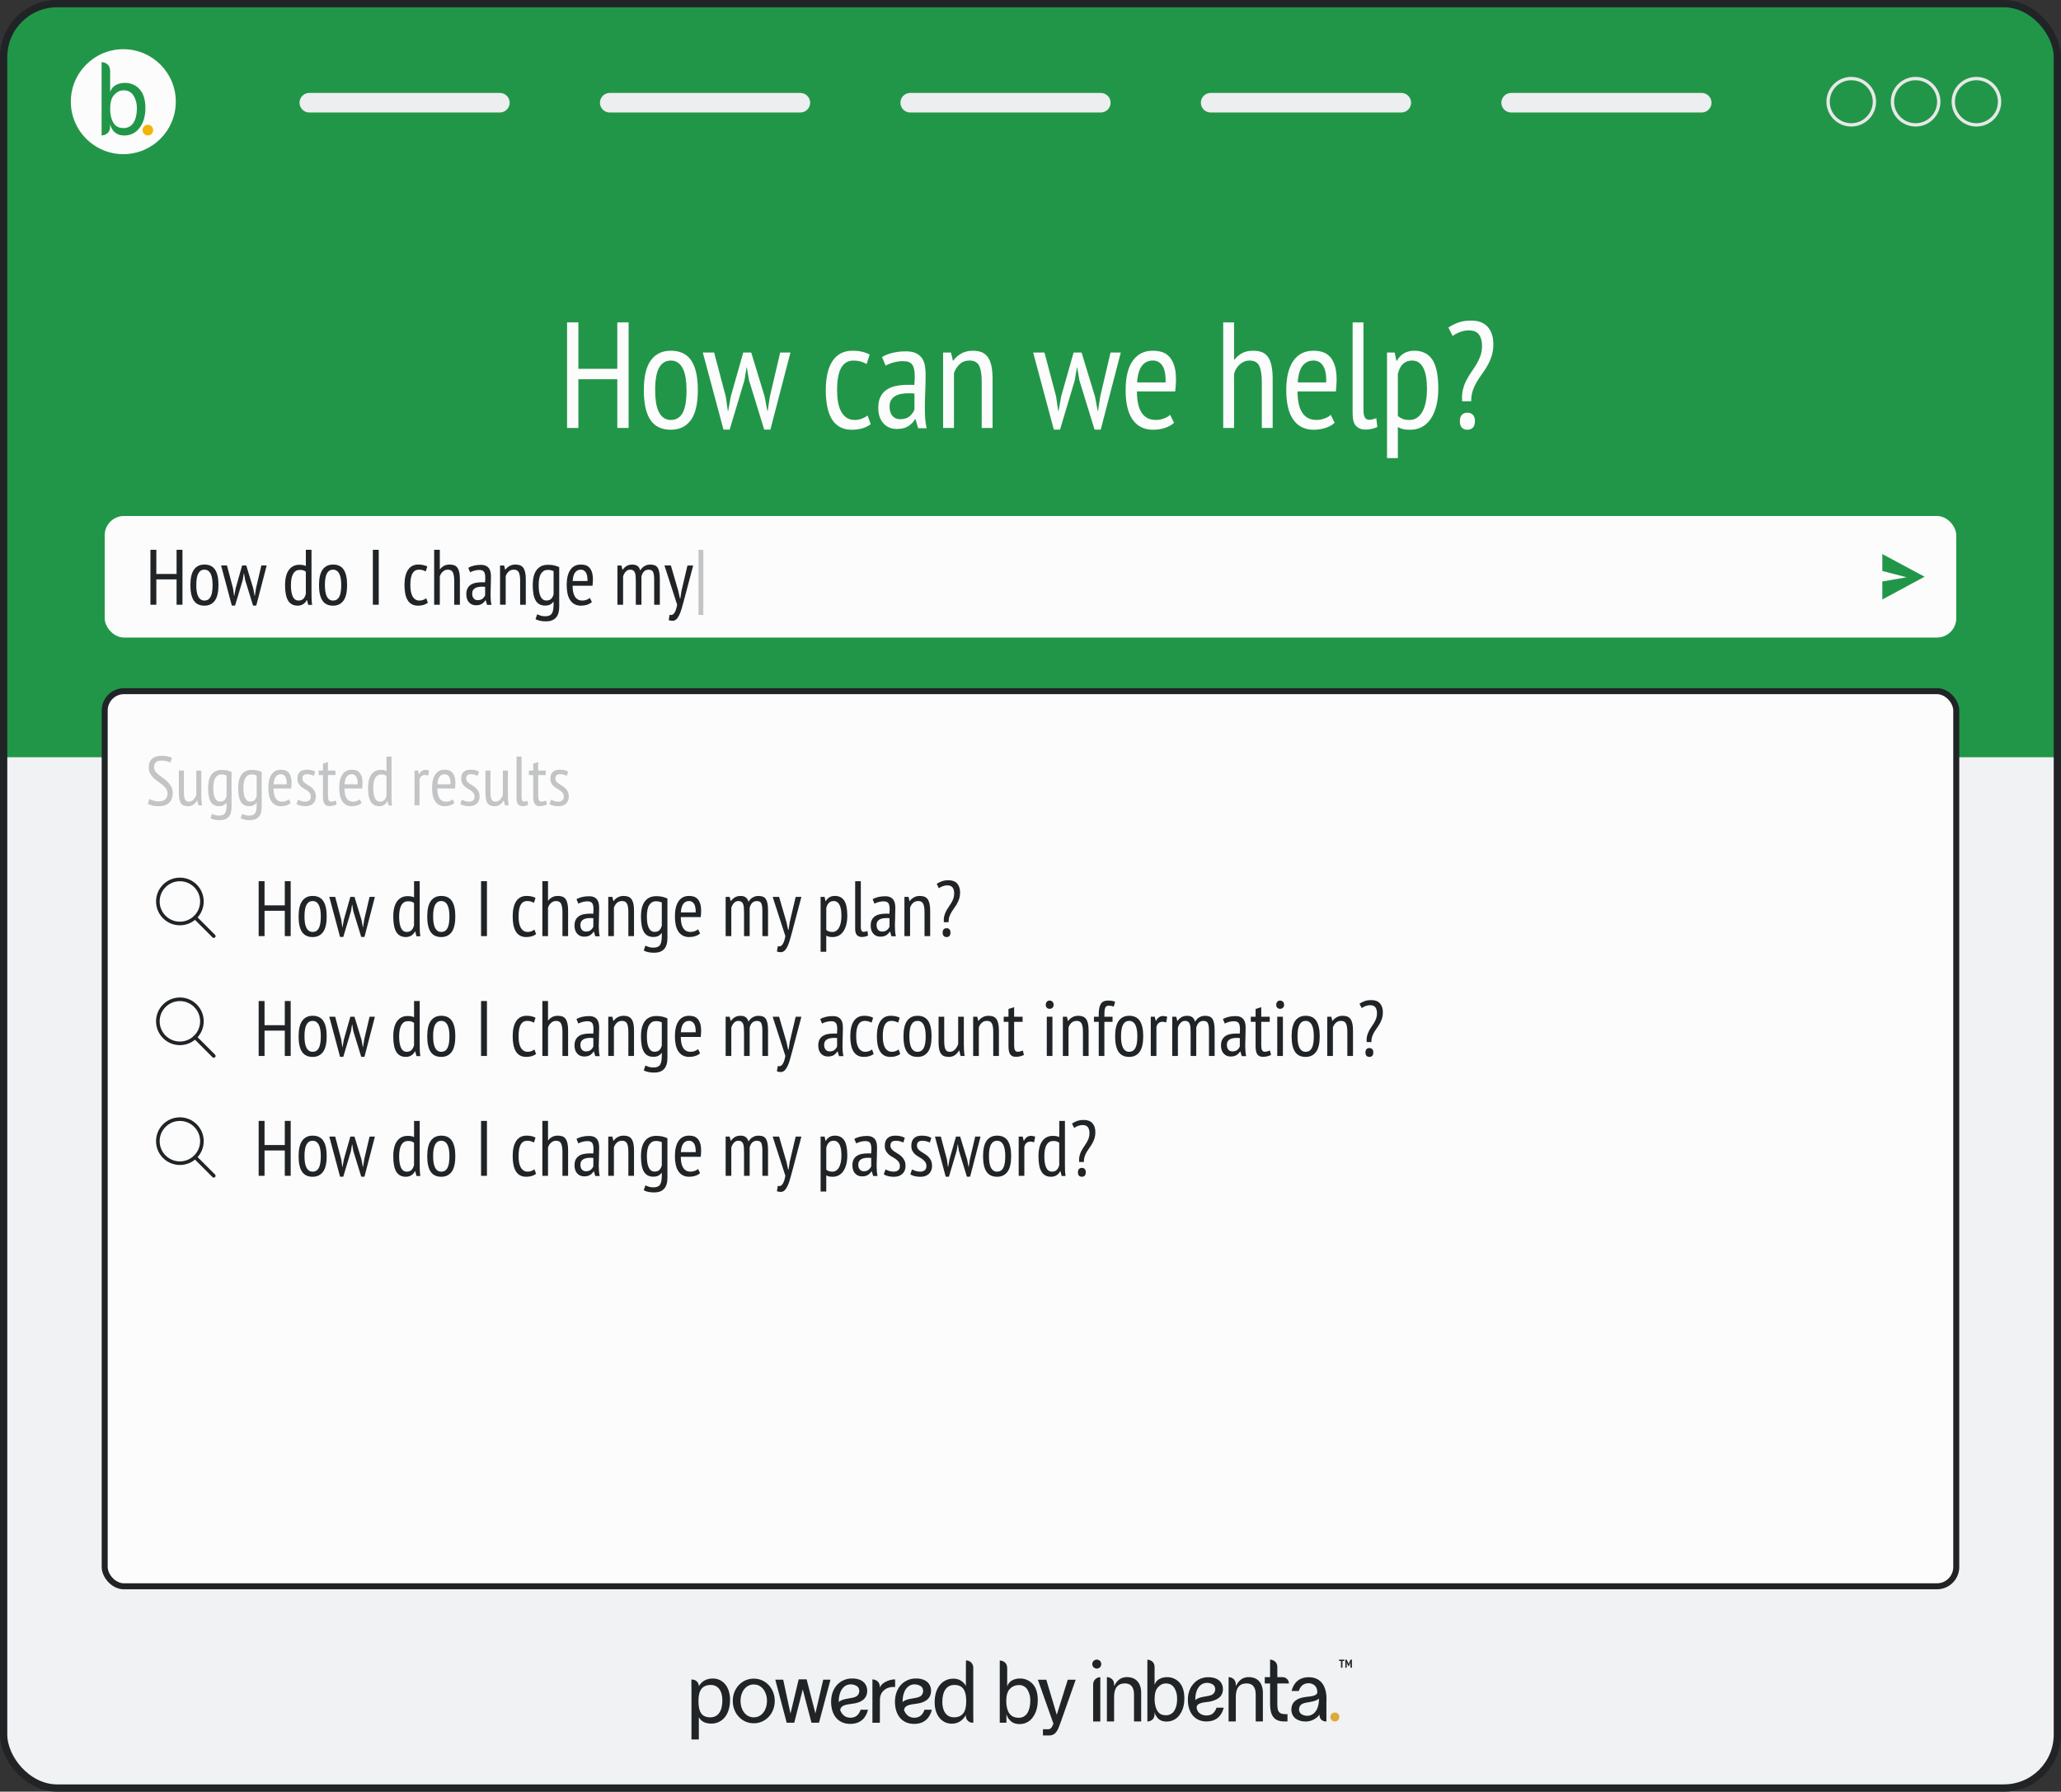 <svg xmlns="http://www.w3.org/2000/svg" id="uuid-1245f16b-c2e1-4891-a409-d4d8b001137a" viewBox="0 0 1714.13 1490.34"><rect x="0" y="0" width="1714.13" height="1490.34" fill="#333333" stroke="none"/><defs><style>.uuid-4b4a2d20-4ec5-4fdb-98df-e04ff61774ae{stroke-width:5px;}.uuid-4b4a2d20-4ec5-4fdb-98df-e04ff61774ae,.uuid-9946d445-d8c4-4ad4-af4a-a17ba087a7b6{fill:#fcfcfc;}.uuid-4b4a2d20-4ec5-4fdb-98df-e04ff61774ae,.uuid-0ae00774-bd70-41fe-a5aa-a3b74288b14e,.uuid-05c309e1-0a9d-4c2b-a782-138f4008962a,.uuid-125bedc9-8d16-4d03-b73e-06a9be7ad3e9,.uuid-23481e39-5738-4a0e-aaad-28a0ebad2683,.uuid-621886d0-4e00-48d5-af67-17786fe775d1{stroke:#202427;}.uuid-4b4a2d20-4ec5-4fdb-98df-e04ff61774ae,.uuid-05c309e1-0a9d-4c2b-a782-138f4008962a,.uuid-125bedc9-8d16-4d03-b73e-06a9be7ad3e9,.uuid-e5ce846a-c645-47f0-94ee-e7cc12d54962{stroke-miterlimit:10;}.uuid-47bfa61a-6ce5-4710-897c-01f896439bb5{fill:#f1b605;}.uuid-5ad2d47a-a141-452e-8e83-a0e0e5ebd467{fill:#c2c4c6;}.uuid-d46f694c-5874-4eeb-bf59-5ae998060fe8{fill:#dba93d;}.uuid-eb1e4a34-1c03-40c7-b2ce-e2fa6e6db585{fill:#229648;}.uuid-e26d29fb-f876-4da6-9554-b5e989aeef3e{fill:#202427;}.uuid-0ae00774-bd70-41fe-a5aa-a3b74288b14e{stroke-width:5.92px;}.uuid-0ae00774-bd70-41fe-a5aa-a3b74288b14e,.uuid-05c309e1-0a9d-4c2b-a782-138f4008962a,.uuid-23481e39-5738-4a0e-aaad-28a0ebad2683,.uuid-ccd8baf2-1787-4558-89dc-ee58c996e086,.uuid-621886d0-4e00-48d5-af67-17786fe775d1,.uuid-e5ce846a-c645-47f0-94ee-e7cc12d54962{fill:none;}.uuid-0ae00774-bd70-41fe-a5aa-a3b74288b14e,.uuid-23481e39-5738-4a0e-aaad-28a0ebad2683,.uuid-ccd8baf2-1787-4558-89dc-ee58c996e086,.uuid-621886d0-4e00-48d5-af67-17786fe775d1{stroke-linecap:round;stroke-linejoin:round;}.uuid-05c309e1-0a9d-4c2b-a782-138f4008962a{stroke-width:6.06px;}.uuid-125bedc9-8d16-4d03-b73e-06a9be7ad3e9{fill:#f0f2f3;stroke-width:.87px;}.uuid-23481e39-5738-4a0e-aaad-28a0ebad2683{stroke-width:2.81px;}.uuid-ccd8baf2-1787-4558-89dc-ee58c996e086{stroke:#eceeef;stroke-width:16.25px;}.uuid-08f29b94-4498-4281-a872-50ea5888fcc3{isolation:isolate;}.uuid-621886d0-4e00-48d5-af67-17786fe775d1{stroke-width:3px;}.uuid-e5ce846a-c645-47f0-94ee-e7cc12d54962{stroke:#e8e8e8;stroke-width:2.77px;}</style></defs><g id="uuid-d2705974-bc25-48a2-a646-8f983e730305"><g id="uuid-adf0253c-6ddb-4fba-a3d8-1d61273ba8fe"><rect class="uuid-125bedc9-8d16-4d03-b73e-06a9be7ad3e9" x="3.03" y="3.03" width="1708.07" height="1484.28" rx="45.21" ry="45.21"></rect><path class="uuid-eb1e4a34-1c03-40c7-b2ce-e2fa6e6db585" d="m47.44,3.03h1616.89c24.53,0,44.41,19.92,44.41,44.41v582.44H3.03V47.44C3.03,22.92,22.92,3.03,47.44,3.03Z"></path><rect class="uuid-9946d445-d8c4-4ad4-af4a-a17ba087a7b6" x="87.07" y="429.2" width="1539.95" height="101.12" rx="16.07" ry="16.07"></rect><polygon class="uuid-eb1e4a34-1c03-40c7-b2ce-e2fa6e6db585" points="1565.53 460.86 1565.53 474.93 1585.73 480.19 1565.53 483.69 1565.53 498.66 1600.66 479.74 1565.53 460.86"></polygon><rect class="uuid-05c309e1-0a9d-4c2b-a782-138f4008962a" x="3.03" y="3.03" width="1708.07" height="1484.28" rx="44.45" ry="44.45"></rect><circle class="uuid-e5ce846a-c645-47f0-94ee-e7cc12d54962" cx="1539.69" cy="84.61" r="19.26"></circle><circle class="uuid-e5ce846a-c645-47f0-94ee-e7cc12d54962" cx="1593.21" cy="84.61" r="19.26"></circle><circle class="uuid-e5ce846a-c645-47f0-94ee-e7cc12d54962" cx="1643.79" cy="84.61" r="19.26"></circle><g class="uuid-08f29b94-4498-4281-a872-50ea5888fcc3"><g class="uuid-08f29b94-4498-4281-a872-50ea5888fcc3"><path class="uuid-9946d445-d8c4-4ad4-af4a-a17ba087a7b6" d="m513.4,315.45h-32.36v40.52h-9.41v-87.81h9.41v38.63h32.36v-38.63h9.41v87.81h-9.41v-40.52Z"></path></g><g class="uuid-08f29b94-4498-4281-a872-50ea5888fcc3"><path class="uuid-9946d445-d8c4-4ad4-af4a-a17ba087a7b6" d="m535.48,324.61c0-11.29,1.94-19.59,5.83-24.9,3.89-5.31,9.43-7.97,16.62-7.97,7.69,0,13.36,2.72,17,8.15,3.64,5.44,5.46,13.67,5.46,24.71s-1.96,19.69-5.89,24.96c-3.93,5.27-9.45,7.9-16.56,7.9-7.7,0-13.36-2.72-17-8.15-3.64-5.44-5.46-13.67-5.46-24.71Zm9.41,0c0,3.68.23,7.02.69,10.04.46,3.01,1.21,5.6,2.26,7.78,1.04,2.18,2.4,3.87,4.08,5.08,1.67,1.21,3.68,1.82,6.02,1.82,4.35,0,7.61-1.94,9.78-5.83,2.17-3.89,3.26-10.18,3.26-18.88,0-3.59-.23-6.92-.69-9.97-.46-3.05-1.21-5.66-2.26-7.84-1.05-2.17-2.4-3.87-4.08-5.08-1.67-1.21-3.68-1.82-6.02-1.82-4.26,0-7.51,1.96-9.72,5.89-2.22,3.93-3.32,10.2-3.32,18.82Z"></path></g><g class="uuid-08f29b94-4498-4281-a872-50ea5888fcc3"><path class="uuid-9946d445-d8c4-4ad4-af4a-a17ba087a7b6" d="m624.8,293.25l11.16,36.63,2.26,12.04h.25l1.88-12.29,8.53-36.38h8.53l-16.68,64.1h-5.14l-12.67-41.14-1.76-10.54h-.25l-1.76,10.66-12.29,41.02h-5.14l-17.19-64.1h9.41l9.66,36.5,1.76,12.17h.25l2.26-12.42,10.29-36.25h6.65Z"></path></g><g class="uuid-08f29b94-4498-4281-a872-50ea5888fcc3"><path class="uuid-9946d445-d8c4-4ad4-af4a-a17ba087a7b6" d="m724.17,352.83c-2.09,1.59-4.47,2.76-7.15,3.51-2.68.75-5.48,1.13-8.4,1.13-4.01,0-7.4-.77-10.16-2.32-2.76-1.55-5-3.76-6.71-6.65-1.71-2.88-2.97-6.35-3.76-10.41-.8-4.05-1.19-8.55-1.19-13.48,0-10.7,1.9-18.86,5.71-24.46,3.8-5.6,9.26-8.4,16.37-8.4,3.26,0,6.06.29,8.4.88,2.34.59,4.35,1.34,6.02,2.26l-2.51,7.9c-3.35-1.92-6.98-2.88-10.91-2.88-4.52,0-7.92,1.99-10.22,5.96-2.3,3.97-3.45,10.22-3.45,18.75,0,3.43.25,6.65.75,9.66.5,3.01,1.34,5.62,2.51,7.84,1.17,2.22,2.68,3.97,4.52,5.27,1.84,1.3,4.14,1.94,6.9,1.94,2.17,0,4.2-.38,6.08-1.13,1.88-.75,3.41-1.63,4.58-2.63l2.63,7.28Z"></path><path class="uuid-9946d445-d8c4-4ad4-af4a-a17ba087a7b6" d="m733.57,297.01c2.42-1.5,5.37-2.67,8.84-3.51,3.47-.83,7.13-1.25,10.98-1.25,3.51,0,6.33.52,8.47,1.57,2.13,1.05,3.8,2.47,5.02,4.26,1.21,1.8,2.01,3.85,2.38,6.15.38,2.3.57,4.7.57,7.21,0,5.02-.11,9.91-.32,14.68-.22,4.77-.32,9.28-.32,13.55,0,3.18.11,6.13.32,8.84.21,2.72.62,5.29,1.2,7.71h-7.07l-2.19-7.4h-.5c-1.25,2.18-3.07,4.06-5.48,5.64-2.41,1.59-5.65,2.38-9.71,2.38-4.48,0-8.16-1.57-11.02-4.7-2.86-3.14-4.29-7.46-4.29-12.98,0-3.59.6-6.61,1.8-9.03,1.2-2.42,2.9-4.39,5.1-5.9,2.2-1.51,4.81-2.57,7.84-3.2,3.03-.63,6.41-.94,10.14-.94h2.49c.83,0,1.7.04,2.61.12.25-2.59.37-4.89.37-6.9,0-4.77-.71-8.11-2.11-10.04-1.41-1.92-3.98-2.89-7.71-2.89-2.32,0-4.85.36-7.58,1.07-2.74.71-5.01,1.61-6.84,2.7l-2.98-7.15Zm26.97,30.36c-.83-.08-1.65-.14-2.48-.19-.83-.04-1.65-.06-2.48-.06-1.98,0-3.93.17-5.83.5-1.9.33-3.59.92-5.08,1.76-1.49.84-2.67,1.97-3.53,3.39-.87,1.42-1.3,3.22-1.3,5.39,0,3.35.8,5.94,2.42,7.78,1.61,1.84,3.7,2.76,6.26,2.76,3.47,0,6.15-.83,8.06-2.51,1.9-1.67,3.22-3.51,3.97-5.52v-13.3Z"></path><path class="uuid-9946d445-d8c4-4ad4-af4a-a17ba087a7b6" d="m816.49,355.97v-38.26c0-6.27-.73-10.81-2.19-13.61-1.46-2.8-4.08-4.2-7.84-4.2-3.35,0-6.1,1-8.28,3.01-2.18,2.01-3.76,4.47-4.77,7.4v45.66h-9.03v-62.72h6.52l1.63,6.65h.38c1.59-2.26,3.74-4.18,6.46-5.77,2.72-1.59,5.96-2.38,9.72-2.38,2.68,0,5.04.38,7.09,1.13,2.05.75,3.76,2.03,5.14,3.83,1.38,1.8,2.42,4.2,3.14,7.21.71,3.01,1.07,6.82,1.07,11.42v40.64h-9.03Z"></path></g><g class="uuid-08f29b94-4498-4281-a872-50ea5888fcc3"><path class="uuid-9946d445-d8c4-4ad4-af4a-a17ba087a7b6" d="m899.55,293.25l11.16,36.63,2.26,12.04h.25l1.88-12.29,8.53-36.38h8.53l-16.68,64.1h-5.14l-12.67-41.14-1.76-10.54h-.25l-1.76,10.66-12.29,41.02h-5.14l-17.19-64.1h9.41l9.66,36.5,1.76,12.17h.25l2.26-12.42,10.29-36.25h6.65Z"></path></g><g class="uuid-08f29b94-4498-4281-a872-50ea5888fcc3"><path class="uuid-9946d445-d8c4-4ad4-af4a-a17ba087a7b6" d="m976.45,351.7c-2.01,1.84-4.56,3.26-7.65,4.26-3.1,1-6.36,1.51-9.79,1.51-3.93,0-7.34-.77-10.22-2.32-2.88-1.55-5.27-3.76-7.15-6.65-1.88-2.88-3.26-6.33-4.14-10.35-.88-4.01-1.32-8.53-1.32-13.55,0-10.7,1.96-18.86,5.9-24.46,3.93-5.6,9.49-8.4,16.68-8.4,2.34,0,4.66.29,6.96.88,2.3.59,4.37,1.76,6.21,3.51,1.84,1.76,3.32,4.22,4.45,7.4,1.13,3.18,1.69,7.32,1.69,12.42,0,1.42-.06,2.95-.19,4.58-.12,1.63-.27,3.32-.44,5.08h-31.86c0,3.6.29,6.86.88,9.78.58,2.93,1.5,5.42,2.76,7.46,1.25,2.05,2.86,3.64,4.83,4.77,1.96,1.13,4.41,1.69,7.34,1.69,2.26,0,4.49-.42,6.71-1.25,2.21-.83,3.91-1.84,5.08-3.01l3.26,6.65Zm-7.02-33.62c.17-6.27-.71-10.87-2.63-13.8-1.92-2.93-4.56-4.39-7.9-4.39-3.85,0-6.9,1.46-9.16,4.39-2.26,2.93-3.6,7.53-4.01,13.8h23.71Z"></path><path class="uuid-9946d445-d8c4-4ad4-af4a-a17ba087a7b6" d="m1049.46,355.97v-38.13c0-5.85-.69-10.31-2.07-13.36-1.38-3.05-4.12-4.58-8.22-4.58-2.93,0-5.58,1.05-7.97,3.14-2.38,2.09-3.99,4.73-4.83,7.9v45.03h-9.03v-87.81h9.03v30.98h.38c1.67-2.17,3.74-3.95,6.21-5.33,2.46-1.38,5.54-2.07,9.22-2.07,2.76,0,5.16.38,7.21,1.13,2.05.75,3.74,2.05,5.08,3.89,1.34,1.84,2.34,4.29,3.01,7.34.67,3.05,1,6.84,1,11.35v40.52h-9.03Z"></path><path class="uuid-9946d445-d8c4-4ad4-af4a-a17ba087a7b6" d="m1110.04,351.7c-2.01,1.84-4.56,3.26-7.65,4.26-3.09,1-6.36,1.51-9.78,1.51-3.93,0-7.34-.77-10.22-2.32-2.89-1.55-5.27-3.76-7.15-6.65-1.88-2.88-3.26-6.33-4.14-10.35-.88-4.01-1.32-8.53-1.32-13.55,0-10.7,1.96-18.86,5.9-24.46,3.93-5.6,9.49-8.4,16.68-8.4,2.34,0,4.66.29,6.96.88,2.3.59,4.37,1.76,6.21,3.51,1.84,1.76,3.32,4.22,4.45,7.4,1.13,3.18,1.69,7.32,1.69,12.42,0,1.42-.06,2.95-.19,4.58-.13,1.63-.27,3.32-.44,5.08h-31.86c0,3.6.29,6.86.88,9.78.58,2.93,1.5,5.42,2.76,7.46,1.25,2.05,2.86,3.64,4.83,4.77,1.96,1.13,4.41,1.69,7.34,1.69,2.26,0,4.49-.42,6.71-1.25,2.21-.83,3.91-1.84,5.08-3.01l3.26,6.65Zm-7.02-33.62c.17-6.27-.71-10.87-2.63-13.8-1.92-2.93-4.56-4.39-7.9-4.39-3.85,0-6.9,1.46-9.16,4.39-2.26,2.93-3.6,7.53-4.01,13.8h23.71Z"></path><path class="uuid-9946d445-d8c4-4ad4-af4a-a17ba087a7b6" d="m1134,341.04c0,2.93.4,5.02,1.19,6.27.79,1.25,1.9,1.88,3.32,1.88,1.76,0,3.8-.46,6.15-1.38l.88,7.28c-1.09.67-2.61,1.21-4.58,1.63-1.96.42-3.74.63-5.33.63-3.18,0-5.75-.98-7.71-2.95-1.97-1.96-2.95-5.41-2.95-10.35v-75.89h9.03v72.88Z"></path><path class="uuid-9946d445-d8c4-4ad4-af4a-a17ba087a7b6" d="m1153.57,293.25h6.4l1.38,6.77h.5c3.09-5.52,7.94-8.28,14.55-8.28s11.56,2.47,14.86,7.4c3.3,4.93,4.96,13,4.96,24.21,0,5.27-.54,10.02-1.63,14.24-1.09,4.22-2.63,7.82-4.64,10.79-2.01,2.97-4.45,5.23-7.34,6.77-2.88,1.55-6.08,2.32-9.6,2.32-2.43,0-4.35-.15-5.77-.44-1.42-.29-2.97-.9-4.64-1.82v25.84h-9.03v-87.81Zm9.03,52.81c1.17,1,2.49,1.8,3.95,2.38,1.46.59,3.41.88,5.83.88,4.43,0,7.94-2.26,10.54-6.77,2.59-4.52,3.89-10.95,3.89-19.32,0-3.51-.23-6.69-.69-9.53-.46-2.84-1.19-5.29-2.19-7.34-1-2.05-2.28-3.64-3.83-4.77-1.55-1.13-3.45-1.69-5.71-1.69-6.1,0-10.04,3.72-11.79,11.16v35Z"></path><path class="uuid-9946d445-d8c4-4ad4-af4a-a17ba087a7b6" d="m1216.04,333.76c-.25-3.68-.02-6.94.69-9.78.71-2.84,1.69-5.46,2.95-7.84,1.25-2.38,2.61-4.62,4.08-6.71,1.46-2.09,2.86-4.24,4.2-6.46,1.34-2.21,2.45-4.56,3.32-7.02.88-2.47,1.32-5.25,1.32-8.34,0-3.85-.84-6.94-2.51-9.28-1.67-2.34-4.52-3.51-8.53-3.51-2.43,0-4.81.44-7.15,1.32-2.34.88-4.43,1.99-6.27,3.32l-3.51-7.02c2.51-1.67,5.25-3.05,8.22-4.14,2.97-1.09,6.59-1.63,10.85-1.63,6.02,0,10.58,1.76,13.67,5.27,3.09,3.51,4.64,8.32,4.64,14.43,0,3.6-.46,6.82-1.38,9.66-.92,2.84-2.05,5.46-3.39,7.84-1.34,2.38-2.8,4.66-4.39,6.84-1.59,2.18-3.07,4.41-4.45,6.71-1.38,2.3-2.53,4.77-3.45,7.4-.92,2.63-1.38,5.62-1.38,8.97h-7.53Zm-1.88,16.56c0-2.34.56-4.1,1.69-5.27,1.13-1.17,2.65-1.76,4.58-1.76s3.45.59,4.58,1.76c1.13,1.17,1.69,2.93,1.69,5.27s-.56,4.22-1.69,5.39-2.66,1.76-4.58,1.76-3.45-.59-4.58-1.76-1.69-2.97-1.69-5.39Z"></path></g></g><path class="uuid-9946d445-d8c4-4ad4-af4a-a17ba087a7b6" d="m102.56,40.93c-24.11,0-43.65,19.54-43.65,43.65s19.54,43.65,43.65,43.65,43.65-19.54,43.65-43.65-19.54-43.65-43.65-43.65Z"></path><path class="uuid-eb1e4a34-1c03-40c7-b2ce-e2fa6e6db585" d="m116.17,74.26c-3.19-3.53-7.79-5.47-12.58-5.3,0,0-9.39-.38-11.99,7.59v-17.39c0-7.48-7.07-7.48-7.1-7.48v61s7.1,0,7.1-7.48v-1.97s1.52,9.39,11.4,9.46c5.23.21,10.18-2.22,13.2-6.48,3.19-4.33,4.75-9.73,4.75-16.28,0-6.89-1.59-12.09-4.82-15.62l.03-.03Zm-2.32,15.97c0,4.88-.94,8.83-2.81,11.81h0c-1.77,2.94-5.02,4.64-8.45,4.47-5.02,0-7.66-2.29-9.49-6.82-1.07-3.01-1.59-6.24-1.45-9.46,0-5.37,1.18-9.21,3.57-11.57,2.18-2.25,4.43-3.53,7.55-3.5,3.33-.17,6.48,1.45,8.24,4.3,1.97,3.26,2.94,7,2.81,10.81l.03-.03Z"></path><path class="uuid-47bfa61a-6ce5-4710-897c-01f896439bb5" d="m127.4,108.24c0,2.42-1.97,4.43-4.43,4.43s-4.43-1.97-4.43-4.43,1.97-4.43,4.43-4.43,4.43,1.97,4.43,4.43Z"></path><line class="uuid-0ae00774-bd70-41fe-a5aa-a3b74288b14e" x1="627.53" y1="766.58" x2="883.29" y2="766.58"></line><line class="uuid-23481e39-5738-4a0e-aaad-28a0ebad2683" x1="627.53" y1="831.22" x2="1071.88" y2="831.22"></line><line class="uuid-23481e39-5738-4a0e-aaad-28a0ebad2683" x1="627.53" y1="882.6" x2="995.15" y2="882.6"></line><line class="uuid-23481e39-5738-4a0e-aaad-28a0ebad2683" x1="627.53" y1="933.97" x2="1071.88" y2="933.97"></line><line class="uuid-0ae00774-bd70-41fe-a5aa-a3b74288b14e" x1="627.53" y1="1098.21" x2="883.29" y2="1098.21"></line><line class="uuid-23481e39-5738-4a0e-aaad-28a0ebad2683" x1="627.53" y1="1162.88" x2="1071.88" y2="1162.88"></line><line class="uuid-23481e39-5738-4a0e-aaad-28a0ebad2683" x1="627.53" y1="1214.26" x2="995.15" y2="1214.26"></line><line class="uuid-23481e39-5738-4a0e-aaad-28a0ebad2683" x1="627.53" y1="1265.63" x2="1071.88" y2="1265.63"></line><line class="uuid-0ae00774-bd70-41fe-a5aa-a3b74288b14e" x1="1178.65" y1="766.58" x2="1434.44" y2="766.58"></line><line class="uuid-23481e39-5738-4a0e-aaad-28a0ebad2683" x1="1178.65" y1="831.22" x2="1623.04" y2="831.22"></line><line class="uuid-23481e39-5738-4a0e-aaad-28a0ebad2683" x1="1178.65" y1="882.6" x2="1546.3" y2="882.6"></line><line class="uuid-23481e39-5738-4a0e-aaad-28a0ebad2683" x1="1178.65" y1="933.97" x2="1623.04" y2="933.97"></line><line class="uuid-0ae00774-bd70-41fe-a5aa-a3b74288b14e" x1="1178.65" y1="1098.21" x2="1434.44" y2="1098.21"></line><line class="uuid-23481e39-5738-4a0e-aaad-28a0ebad2683" x1="1178.65" y1="1162.88" x2="1623.04" y2="1162.88"></line><line class="uuid-23481e39-5738-4a0e-aaad-28a0ebad2683" x1="1178.65" y1="1214.26" x2="1546.3" y2="1214.26"></line><line class="uuid-23481e39-5738-4a0e-aaad-28a0ebad2683" x1="1178.65" y1="1265.63" x2="1623.04" y2="1265.63"></line><line class="uuid-ccd8baf2-1787-4558-89dc-ee58c996e086" x1="257.24" y1="85.44" x2="415.76" y2="85.44"></line><line class="uuid-ccd8baf2-1787-4558-89dc-ee58c996e086" x1="507.11" y1="85.44" x2="665.67" y2="85.44"></line><line class="uuid-ccd8baf2-1787-4558-89dc-ee58c996e086" x1="757.02" y1="85.44" x2="915.54" y2="85.44"></line><line class="uuid-ccd8baf2-1787-4558-89dc-ee58c996e086" x1="1256.8" y1="85.44" x2="1415.32" y2="85.44"></line><line class="uuid-ccd8baf2-1787-4558-89dc-ee58c996e086" x1="1006.89" y1="85.44" x2="1165.45" y2="85.44"></line><path class="uuid-e26d29fb-f876-4da6-9554-b5e989aeef3e" d="m607.16,1414.07c0,12.75-6.89,19.64-15.55,19.64-5.79,0-8.8-2.42-10.39-5.27v18.46h-6.13v-41.09c0-2.91,0-5.92-.07-8.73h.66c3.08,0,5.58,2.49,5.58,5.54v.07c1.94-3.6,5.58-6.48,11.67-6.48,8.28,0,14.27,6.93,14.27,17.81l-.03.03Zm-6.37.24c0-7.59-3.43-12.75-9.56-12.75-7.41,0-10.32,4.68-10.32,13.37s2.39,13.58,9.87,13.58c6.55,0,10.01-5.37,10.01-14.17v-.03Z"></path><path class="uuid-e26d29fb-f876-4da6-9554-b5e989aeef3e" d="m626.9,1433.44c-10.08,0-17.46-8.35-17.46-18.57s7.38-18.57,17.46-18.57,17.46,8.35,17.46,18.57-7.38,18.57-17.46,18.57Zm0-32.29c-7,0-11.02,6.62-11.02,13.68s4.02,13.68,11.02,13.68,11.02-6.62,11.02-13.68-4.02-13.68-11.02-13.68h0Z"></path><path class="uuid-e26d29fb-f876-4da6-9554-b5e989aeef3e" d="m670.86,1396.89l7.31,28.34,6.51-28.06h6.03l-9.56,35.82h-6.24l-7.27-27.71-7.07,27.71h-6.27l-9.49-35.82h6.58l6.06,28.23,6.82-28.51h6.65-.07Z"></path><path class="uuid-e26d29fb-f876-4da6-9554-b5e989aeef3e" d="m721.92,1422.18c-1.52,6.17-5.68,11.78-14.76,11.78-9.84,0-15.94-7.07-15.94-18.53,0-5.96,2.08-11.43,6.06-15h0c3.01-2.67,6.89-4.19,10.91-4.23h0c6.55-.35,12.96,2.7,13.06,10.15.03,6.89-5.33,9.94-11.78,10.74-2.18.62-10.46.31-10.67,5.47,1.52,3.91,4.4,6.27,8.45,6.27,4.47,0,7.07-2.39,8.52-6.65h6.13,0Zm-14.27-21.13c-6.3,0-10.08,6.06-10.08,14.17v.59c3.22-3.22,10.81-2.77,14.17-4.47,3.39-1.49,4.02-6.69.94-8.8-1.49-.94-3.26-1.46-5.02-1.46v-.03Z"></path><path class="uuid-e26d29fb-f876-4da6-9554-b5e989aeef3e" d="m744.51,1403.27c-6.51-.62-12.68,3.15-12.68,10.6l-.07,19.12h-6.17v-36.06s6.17,0,6.17,6.51v.62c.73-3.6,6.86-7.14,12.71-7.14v6.37l.03-.03Z"></path><path class="uuid-e26d29fb-f876-4da6-9554-b5e989aeef3e" d="m775.03,1422.18c-1.52,6.17-5.68,11.78-14.76,11.78-9.84,0-15.94-7.07-15.94-18.53,0-5.96,2.11-11.43,6.06-15h0c3.01-2.67,6.89-4.19,10.91-4.23h0c6.55-.35,12.96,2.7,13.06,10.15.03,6.89-5.33,9.94-11.78,10.74-2.18.62-10.46.31-10.67,5.47,1.52,3.91,4.4,6.27,8.45,6.27,4.47,0,7.07-2.39,8.52-6.65h6.13,0Zm-14.27-21.13c-6.3,0-10.08,6.06-10.08,14.17v.59c3.22-3.22,10.81-2.77,14.17-4.47,3.39-1.49,4.02-6.69.94-8.8-1.49-.94-3.26-1.46-5.02-1.46v-.03Z"></path><path class="uuid-e26d29fb-f876-4da6-9554-b5e989aeef3e" d="m809.53,1432.95h-.66c-3.08,0-5.58-2.49-5.58-5.54v-.9c-1.94,3.6-5.58,7.27-11.67,7.27-8.28,0-14.27-6.93-14.27-17.81,0-12.75,6.89-19.64,15.55-19.64,4.36-.14,8.38,2.22,10.43,6.1v-14.9l.07-6.37c1.66-.03,3.29.62,4.43,1.84s1.73,2.88,1.63,4.54v36.65c0,2.91,0,5.96.07,8.73v.03Zm-5.92-17.81c0-8.45-2.39-13.58-9.87-13.58-6.55,0-10.01,5.37-10.01,14.17,0,7.59,3.43,12.75,9.56,12.75,7.41,0,10.32-4.68,10.32-13.37v.03Z"></path><path class="uuid-e26d29fb-f876-4da6-9554-b5e989aeef3e" d="m863.09,1414.39c0,5.65-1.39,10.36-4.12,14.1-2.6,3.71-6.93,5.82-11.43,5.61-8.56-.07-10.5-8.21-10.5-8.21v7.07h-5.54v-51.76s6.17,0,6.17,6.51v15.07c2.25-6.89,10.39-6.58,10.39-6.58,4.12-.14,8.11,1.52,10.88,4.61,2.77,3.05,4.19,7.59,4.19,13.55l-.03.03Zm-8.63,10.53c1.63-2.6,2.42-5.99,2.42-10.22.14-3.29-.73-6.55-2.42-9.35-1.56-2.42-4.3-3.85-7.17-3.71-2.74,0-5.33,1.07-7.24,3.05-2.08,2.04-3.12,5.37-3.12,10.05-.1,2.77.35,5.58,1.28,8.18,1.59,3.95,4.54,5.92,8.9,5.92,2.98.17,5.79-1.32,7.34-3.88h0v-.03Z"></path><path class="uuid-e26d29fb-f876-4da6-9554-b5e989aeef3e" d="m867.35,1438.39h4.33c1.97,0,2.94-.87,4.47-4.57l-12.96-36.62h7l8.73,29.17,9.15-29.17h6.58l-12.64,35.82c-1.73,4.3-3.08,10.57-9.46,10.57h-5.13v-5.16l-.07-.03Z"></path><path class="uuid-e26d29fb-f876-4da6-9554-b5e989aeef3e" d="m915.12,1395.09v36.86h-5.96v-30.9c0-3.29,2.67-5.96,5.96-5.96Z"></path><path class="uuid-e26d29fb-f876-4da6-9554-b5e989aeef3e" d="m949.11,1408.46v23.45h-5.96v-22.45c0-5.92-2.49-9.18-7.55-9.18-6.24,0-9.01,4.12-9.01,11.36v20.27h-5.99v-36.86s5.99,0,5.99,6.3v1.11c1.77-3.05,4.23-7.45,10.84-7.41,5.58,0,11.71,3.05,11.71,13.41h-.03Z"></path><path class="uuid-e26d29fb-f876-4da6-9554-b5e989aeef3e" d="m1050.33,1408.46v23.45h-5.96v-22.45c0-5.92-2.49-9.18-7.55-9.18-6.24,0-9.01,4.12-9.01,11.36v20.27h-5.99v-36.86s5.99,0,5.99,6.3v1.11c1.77-3.05,4.23-7.45,10.84-7.41,5.58,0,11.71,3.05,11.71,13.41h-.03Z"></path><path class="uuid-e26d29fb-f876-4da6-9554-b5e989aeef3e" d="m980.98,1399.56c-2.7-2.98-6.58-4.61-10.6-4.47,0,0-7.9-.31-10.12,6.41v-14.65c0-6.3-5.96-6.3-5.99-6.3v51.44s5.99,0,5.99-6.3v-1.66s1.28,7.9,9.63,7.97c4.4.17,8.59-1.87,11.12-5.47,2.67-3.64,4.02-8.21,4.02-13.72,0-5.82-1.35-10.18-4.05-13.2v-.03Zm-1.94,13.48c0,4.12-.8,7.45-2.36,9.94h0c-1.49,2.46-4.23,3.91-7.14,3.78-4.23,0-6.44-1.91-8-5.75-.9-2.56-1.32-5.27-1.25-7.97,0-4.54,1-7.79,3.01-9.77,1.84-1.91,3.74-2.98,6.37-2.94,2.81-.14,5.47,1.25,6.96,3.6,1.66,2.74,2.49,5.89,2.36,9.11h.03Z"></path><path class="uuid-e26d29fb-f876-4da6-9554-b5e989aeef3e" d="m1017.77,1420.45c-1.46,5.99-5.51,11.47-14.34,11.47-9.56,0-15.49-7-15.49-18.12,0-5.79,2.04-10.98,5.89-14.45v-.1c2.94-2.6,6.69-4.05,10.6-4.12h0c6.37-.31,12.58,2.63,12.68,9.87.03,6.69-5.27,9.28-11.47,10.53-2.18.45-11.19.35-10.36,5.33.66,4.02,4.26,6.1,8.21,6.1,4.33,0,6.86-2.32,8.28-6.48h5.96l.03-.03Zm-13.86-20.65c-6.13,0-9.8,5.89-9.8,13.79v.55c3.15-3.12,10.5-2.7,13.75-4.36,3.29-1.46,3.91-6.51.9-8.56-1.46-.94-3.15-1.42-4.88-1.42h.03Z"></path><path class="uuid-e26d29fb-f876-4da6-9554-b5e989aeef3e" d="m1103.16,1414.7v17.25c-4.12,0-5.4-2.56-5.75-4.78l-.03-1.11c-1.63,2.98-6.3,5.72-10.67,5.89h0c-6.37.31-12.58-2.63-12.68-9.87-.03-6.69,5.2-9.67,11.47-10.43,1.94-.55,10.25-.24,10.12-4.19-.21-7.52-7.17-7.34-7.17-7.34-4.33,0-6.89,2.32-8.28,6.48h-5.96c1.46-5.99,5.51-11.47,14.34-11.47,9.56,0,14.69,6.89,14.69,18.01v1.59h0l-.07-.03Zm-15.97,12.51c6.13,0,9.8-5.89,9.8-13.79v-.55c-3.15,3.12-10.5,2.7-13.75,4.36-3.29,1.46-3.91,6.51-.9,8.56,1.46.94,3.15,1.42,4.88,1.42h-.03Z"></path><path class="uuid-d46f694c-5874-4eeb-bf59-5ae998060fe8" d="m1113.94,1428.21c0,2.04-1.66,3.74-3.74,3.74s-3.74-1.66-3.74-3.74,1.66-3.74,3.74-3.74,3.74,1.66,3.74,3.74Z"></path><path class="uuid-e26d29fb-f876-4da6-9554-b5e989aeef3e" d="m912.18,1387.95c-2.04,0-3.74-1.66-3.74-3.74s1.66-3.74,3.74-3.74,3.74,1.66,3.74,3.74-1.66,3.74-3.74,3.74Z"></path><path class="uuid-e26d29fb-f876-4da6-9554-b5e989aeef3e" d="m1056.36,1380.51s5.99,0,5.99,6.3v30.49c0,6.69,1.39,8.59,7.38,8.59h1.07v6.03h-2.84c-8.52,0-11.64-5.33-11.64-14.41v-37.03l.03.03Z"></path><path class="uuid-e26d29fb-f876-4da6-9554-b5e989aeef3e" d="m1071.98,1400.32h-20.06v-5.23h14.83c2.88,0,5.23,2.32,5.23,5.23Z"></path><path class="uuid-e26d29fb-f876-4da6-9554-b5e989aeef3e" d="m1118.06,1381.62h-1.56v5.58h-1.21v-5.58h-1.59v-1.11h4.36v1.11Z"></path><path class="uuid-e26d29fb-f876-4da6-9554-b5e989aeef3e" d="m1123.18,1383.73l.14-1.28h-.03l-.35,1.14-1.07,2.36h-.42l-1.14-2.36-.35-1.14h-.07l.17,1.28v3.46h-1.14v-6.65h1.14l1.39,2.88.24.83h.03l.21-.83,1.32-2.88h1.14v6.65h-1.21v-3.46Z"></path><rect class="uuid-4b4a2d20-4ec5-4fdb-98df-e04ff61774ae" x="87.07" y="574.91" width="1539.95" height="744.59" rx="16.07" ry="16.07"></rect></g><path class="uuid-e26d29fb-f876-4da6-9554-b5e989aeef3e" d="m146.86,481.94h-16.84v21.08h-4.9v-45.69h4.9v20.1h16.84v-20.1h4.9v45.69h-4.9v-21.08Z"></path><path class="uuid-e26d29fb-f876-4da6-9554-b5e989aeef3e" d="m158.35,486.7c0-5.88,1.01-10.19,3.03-12.96,2.02-2.76,4.91-4.14,8.65-4.14,4,0,6.95,1.42,8.84,4.24,1.89,2.83,2.84,7.11,2.84,12.86s-1.02,10.25-3.07,12.99c-2.05,2.74-4.92,4.11-8.62,4.11-4,0-6.95-1.41-8.84-4.24-1.89-2.83-2.84-7.11-2.84-12.86Zm4.89,0c0,1.92.12,3.65.36,5.22.24,1.57.63,2.92,1.17,4.05.54,1.13,1.25,2.01,2.12,2.64.87.63,1.92.95,3.13.95,2.26,0,3.96-1.01,5.09-3.04,1.13-2.02,1.7-5.3,1.7-9.82,0-1.87-.12-3.6-.36-5.19-.24-1.59-.63-2.95-1.17-4.08-.54-1.13-1.25-2.01-2.12-2.64-.87-.63-1.92-.95-3.13-.95-2.22,0-3.91,1.02-5.06,3.07-1.15,2.05-1.73,5.31-1.73,9.79Z"></path><path class="uuid-e26d29fb-f876-4da6-9554-b5e989aeef3e" d="m204.82,470.38l5.81,19.06,1.18,6.27h.13l.98-6.4,4.44-18.93h4.44l-8.68,33.35h-2.68l-6.59-21.41-.91-5.48h-.13l-.91,5.55-6.4,21.34h-2.68l-8.94-33.35h4.9l5.03,18.99.91,6.33h.13l1.18-6.46,5.35-18.86h3.46Z"></path><path class="uuid-e26d29fb-f876-4da6-9554-b5e989aeef3e" d="m259.06,491.79c0,2.22.02,4.23.07,6.04.04,1.81.2,3.58.46,5.32h-3.2l-1.04-3.92h-.26c-.61,1.31-1.57,2.39-2.87,3.26-1.31.87-2.87,1.3-4.7,1.3-3.52,0-6.15-1.37-7.86-4.11-1.72-2.74-2.58-7.05-2.58-12.92,0-5.57,1.05-9.79,3.17-12.66,2.11-2.87,5.01-4.31,8.71-4.31,1.26,0,2.26.08,3,.23.74.15,1.54.4,2.41.75v-13.45h4.7v34.46Zm-4.7-16.25c-.61-.52-1.29-.9-2.05-1.14-.76-.24-1.77-.36-3.04-.36-2.31,0-4.1,1.04-5.38,3.13-1.28,2.09-1.93,5.31-1.93,9.66,0,1.91.12,3.64.36,5.19.24,1.54.61,2.88,1.11,4.01.5,1.13,1.15,2,1.96,2.61.8.61,1.79.91,2.97.91,3.13,0,5.13-1.85,6-5.55v-18.47Z"></path><path class="uuid-e26d29fb-f876-4da6-9554-b5e989aeef3e" d="m265.33,486.7c0-5.88,1.01-10.19,3.03-12.96,2.02-2.76,4.91-4.14,8.65-4.14,4,0,6.95,1.42,8.84,4.24s2.84,7.11,2.84,12.86-1.02,10.25-3.07,12.99-4.92,4.11-8.62,4.11c-4,0-6.95-1.41-8.84-4.24-1.89-2.83-2.84-7.11-2.84-12.86Zm4.9,0c0,1.92.12,3.65.36,5.22s.63,2.92,1.17,4.05c.54,1.13,1.25,2.01,2.12,2.64.87.63,1.91.95,3.13.95,2.26,0,3.96-1.01,5.09-3.04,1.13-2.02,1.7-5.3,1.7-9.82,0-1.87-.12-3.6-.36-5.19-.24-1.59-.63-2.95-1.18-4.08-.54-1.13-1.25-2.01-2.12-2.64-.87-.63-1.92-.95-3.13-.95-2.22,0-3.91,1.02-5.06,3.07-1.15,2.05-1.73,5.31-1.73,9.79Z"></path><path class="uuid-e26d29fb-f876-4da6-9554-b5e989aeef3e" d="m310.1,457.33h4.89v45.69h-4.89v-45.69Z"></path><path class="uuid-e26d29fb-f876-4da6-9554-b5e989aeef3e" d="m355.85,501.39c-1.09.83-2.33,1.44-3.72,1.83s-2.85.59-4.37.59c-2.09,0-3.85-.4-5.29-1.21-1.44-.8-2.6-1.96-3.49-3.46-.89-1.5-1.55-3.31-1.96-5.42-.41-2.11-.62-4.45-.62-7.02,0-5.57.99-9.81,2.97-12.73,1.98-2.92,4.82-4.37,8.52-4.37,1.7,0,3.15.15,4.37.46,1.22.31,2.26.7,3.13,1.17l-1.31,4.11c-1.74-1-3.63-1.5-5.68-1.5-2.35,0-4.12,1.03-5.32,3.1-1.2,2.07-1.79,5.32-1.79,9.76,0,1.79.13,3.46.39,5.03.26,1.57.7,2.93,1.31,4.08.61,1.15,1.39,2.07,2.35,2.74.96.68,2.15,1.01,3.59,1.01,1.13,0,2.19-.2,3.17-.59.98-.39,1.77-.85,2.38-1.37l1.37,3.79Z"></path><path class="uuid-e26d29fb-f876-4da6-9554-b5e989aeef3e" d="m377.78,503.02v-19.84c0-3.05-.36-5.36-1.08-6.95-.72-1.59-2.14-2.38-4.27-2.38-1.52,0-2.9.54-4.14,1.63-1.24,1.09-2.08,2.46-2.51,4.11v23.43h-4.7v-45.69h4.7v16.12h.2c.87-1.13,1.95-2.06,3.23-2.77s2.88-1.08,4.8-1.08c1.44,0,2.69.2,3.75.59,1.07.39,1.95,1.07,2.64,2.02.7.96,1.22,2.23,1.57,3.82.35,1.59.52,3.56.52,5.91v21.08h-4.7Z"></path><path class="uuid-e26d29fb-f876-4da6-9554-b5e989aeef3e" d="m389.46,472.34c1.26-.78,2.79-1.39,4.6-1.83,1.8-.43,3.71-.65,5.71-.65,1.83,0,3.29.27,4.41.82,1.11.54,1.98,1.28,2.61,2.22.63.94,1.04,2,1.24,3.2.2,1.2.29,2.45.29,3.75,0,2.61-.06,5.16-.17,7.64-.11,2.48-.17,4.83-.17,7.05,0,1.65.06,3.19.17,4.6.11,1.41.32,2.75.62,4.01h-3.68l-1.14-3.85h-.26c-.65,1.13-1.6,2.11-2.85,2.94s-2.94,1.24-5.05,1.24c-2.33,0-4.24-.82-5.73-2.45-1.49-1.63-2.23-3.88-2.23-6.76,0-1.87.31-3.44.94-4.7.62-1.26,1.51-2.28,2.65-3.07,1.14-.78,2.5-1.34,4.08-1.67,1.57-.33,3.33-.49,5.28-.49h1.29c.43,0,.89.02,1.36.06.13-1.35.19-2.54.19-3.59,0-2.48-.37-4.22-1.1-5.22-.73-1-2.07-1.5-4.01-1.5-1.21,0-2.52.19-3.94.55-1.42.37-2.61.84-3.56,1.4l-1.55-3.72Zm14.03,15.79c-.43-.04-.86-.08-1.29-.1-.43-.02-.86-.03-1.29-.03-1.03,0-2.04.09-3.03.26-.99.17-1.87.48-2.64.91s-1.39,1.02-1.84,1.76c-.45.74-.68,1.68-.68,2.81,0,1.74.42,3.09,1.26,4.05s1.92,1.44,3.26,1.44c1.8,0,3.2-.43,4.19-1.3.99-.87,1.68-1.83,2.06-2.87v-6.92Z"></path><path class="uuid-e26d29fb-f876-4da6-9554-b5e989aeef3e" d="m432.6,503.02v-19.91c0-3.26-.38-5.62-1.14-7.08-.76-1.46-2.12-2.19-4.08-2.19-1.74,0-3.18.52-4.31,1.57-1.13,1.04-1.96,2.33-2.48,3.85v23.76h-4.7v-32.63h3.39l.85,3.46h.2c.83-1.18,1.95-2.18,3.36-3,1.41-.83,3.1-1.24,5.06-1.24,1.39,0,2.62.2,3.69.59,1.07.39,1.96,1.06,2.68,1.99.72.94,1.26,2.19,1.63,3.75.37,1.57.55,3.55.55,5.94v21.15h-4.7Z"></path><path class="uuid-e26d29fb-f876-4da6-9554-b5e989aeef3e" d="m465.11,504.52c0,4.22-.94,7.33-2.81,9.33-1.87,2-4.59,3-8.16,3-2.18,0-3.96-.19-5.35-.55-1.39-.37-2.52-.79-3.39-1.27l1.37-4.05c.87.39,1.83.76,2.87,1.11,1.04.35,2.33.52,3.85.52,2.65,0,4.47-.74,5.45-2.22.98-1.48,1.47-3.96,1.47-7.44v-2.42h-.2c-.7,1-1.59,1.78-2.68,2.35-1.09.57-2.48.85-4.18.85-3.52,0-6.11-1.36-7.77-4.08-1.65-2.72-2.48-6.99-2.48-12.82s1.08-9.86,3.23-12.73,5.34-4.31,9.56-4.31c2.04,0,3.81.2,5.29.59,1.48.39,2.78.85,3.92,1.37v32.77Zm-4.7-29.44c-1.3-.7-2.98-1.04-5.03-1.04-2.22,0-4,1.01-5.35,3.04-1.35,2.02-2.02,5.25-2.02,9.69,0,1.83.11,3.52.33,5.06.22,1.54.59,2.89,1.11,4.05.52,1.15,1.19,2.05,1.99,2.68.8.63,1.79.95,2.97.95,1.65,0,2.96-.44,3.92-1.31.96-.87,1.65-2.17,2.09-3.92v-19.19Z"></path><path class="uuid-e26d29fb-f876-4da6-9554-b5e989aeef3e" d="m492.26,500.8c-1.04.96-2.37,1.7-3.98,2.22-1.61.52-3.31.78-5.09.78-2.05,0-3.82-.4-5.32-1.21-1.5-.8-2.74-1.96-3.72-3.46-.98-1.5-1.7-3.3-2.15-5.38-.46-2.09-.68-4.44-.68-7.05,0-5.57,1.02-9.81,3.07-12.73s4.94-4.37,8.68-4.37c1.22,0,2.42.15,3.62.46,1.2.31,2.27.91,3.23,1.83s1.73,2.2,2.32,3.85c.59,1.65.88,3.81.88,6.46,0,.74-.03,1.53-.1,2.38-.07.85-.14,1.73-.23,2.64h-16.58c0,1.87.15,3.57.46,5.09.3,1.52.78,2.82,1.44,3.88.65,1.07,1.49,1.89,2.51,2.48,1.02.59,2.29.88,3.82.88,1.18,0,2.34-.22,3.49-.65,1.15-.43,2.03-.96,2.64-1.57l1.7,3.46Zm-3.66-17.49c.09-3.26-.37-5.66-1.37-7.18-1-1.52-2.37-2.28-4.11-2.28-2,0-3.59.76-4.76,2.28-1.17,1.52-1.87,3.92-2.09,7.18h12.34Z"></path><path class="uuid-e26d29fb-f876-4da6-9554-b5e989aeef3e" d="m528.81,503.02v-19.38c0-1.74-.06-3.23-.16-4.47-.11-1.24-.34-2.25-.69-3.04-.35-.78-.83-1.36-1.44-1.73s-1.41-.55-2.42-.55c-1.48,0-2.73.58-3.75,1.73-1.02,1.15-1.73,2.47-2.12,3.95v23.5h-4.7v-32.63h3.33l.85,3.46h.2c.91-1.26,2-2.29,3.26-3.07,1.26-.78,2.87-1.17,4.83-1.17,1.65,0,3.01.36,4.08,1.08s1.9,1.99,2.51,3.82c.78-1.52,1.9-2.72,3.36-3.59,1.46-.87,3.06-1.31,4.8-1.31,1.44,0,2.66.19,3.69.56,1.02.37,1.85,1.02,2.48,1.96.63.94,1.1,2.18,1.4,3.72.3,1.54.46,3.49.46,5.84v21.34h-4.7v-20.75c0-2.83-.27-4.94-.82-6.33-.54-1.39-1.79-2.09-3.75-2.09-1.65,0-2.97.51-3.95,1.53-.98,1.02-1.66,2.4-2.06,4.14v23.5h-4.7Z"></path><path class="uuid-e26d29fb-f876-4da6-9554-b5e989aeef3e" d="m564.12,491.47l1.37,6.33h.33l.98-6.33,4.96-21.08h4.76l-7.77,29.31c-.61,2.35-1.22,4.55-1.83,6.59-.61,2.04-1.27,3.82-1.99,5.32s-1.52,2.68-2.42,3.52c-.89.85-1.95,1.27-3.17,1.27s-2.28-.2-3.2-.59l.78-4.44c.61.22,1.22.26,1.83.13.61-.13,1.18-.5,1.73-1.11.54-.61,1.04-1.51,1.5-2.71.46-1.2.86-2.75,1.21-4.67l-10.57-32.63h5.35l6.13,21.08Z"></path><path class="uuid-5ad2d47a-a141-452e-8e83-a0e0e5ebd467" d="m580.95,457.33h3.98v54.17h-3.98v-54.17Z"></path><path class="uuid-e26d29fb-f876-4da6-9554-b5e989aeef3e" d="m236.86,757.59h-16.84v21.08h-4.9v-45.69h4.9v20.1h16.84v-20.1h4.9v45.69h-4.9v-21.08Z"></path><path class="uuid-e26d29fb-f876-4da6-9554-b5e989aeef3e" d="m248.35,762.35c0-5.88,1.01-10.19,3.03-12.96,2.02-2.76,4.91-4.14,8.65-4.14,4,0,6.95,1.42,8.84,4.24,1.89,2.83,2.84,7.11,2.84,12.86s-1.02,10.25-3.07,12.99c-2.05,2.74-4.92,4.11-8.62,4.11-4,0-6.95-1.41-8.84-4.24-1.89-2.83-2.84-7.11-2.84-12.86Zm4.89,0c0,1.92.12,3.65.36,5.22.24,1.57.63,2.92,1.17,4.05.54,1.13,1.25,2.01,2.12,2.64.87.63,1.92.95,3.13.95,2.26,0,3.96-1.01,5.09-3.04,1.13-2.02,1.7-5.3,1.7-9.82,0-1.87-.12-3.6-.36-5.19-.24-1.59-.63-2.95-1.17-4.08-.54-1.13-1.25-2.01-2.12-2.64-.87-.63-1.92-.95-3.13-.95-2.22,0-3.91,1.02-5.06,3.07-1.15,2.05-1.73,5.31-1.73,9.79Z"></path><path class="uuid-e26d29fb-f876-4da6-9554-b5e989aeef3e" d="m294.82,746.03l5.81,19.06,1.18,6.27h.13l.98-6.4,4.44-18.93h4.44l-8.68,33.35h-2.68l-6.59-21.41-.91-5.48h-.13l-.91,5.55-6.4,21.34h-2.68l-8.94-33.35h4.9l5.03,18.99.91,6.33h.13l1.18-6.46,5.35-18.86h3.46Z"></path><path class="uuid-e26d29fb-f876-4da6-9554-b5e989aeef3e" d="m349.06,767.44c0,2.22.02,4.23.07,6.04.04,1.81.2,3.58.46,5.32h-3.2l-1.04-3.92h-.26c-.61,1.31-1.57,2.39-2.87,3.26-1.31.87-2.87,1.3-4.7,1.3-3.52,0-6.15-1.37-7.86-4.11-1.72-2.74-2.58-7.05-2.58-12.92,0-5.57,1.05-9.79,3.17-12.66,2.11-2.87,5.01-4.31,8.71-4.31,1.26,0,2.26.08,3,.23.74.15,1.54.4,2.41.75v-13.45h4.7v34.46Zm-4.7-16.25c-.61-.52-1.29-.9-2.05-1.14-.76-.24-1.77-.36-3.04-.36-2.31,0-4.1,1.04-5.38,3.13-1.28,2.09-1.93,5.31-1.93,9.66,0,1.91.12,3.64.36,5.19.24,1.54.61,2.88,1.11,4.01.5,1.13,1.15,2,1.96,2.61.8.61,1.79.91,2.97.91,3.13,0,5.13-1.85,6-5.55v-18.47Z"></path><path class="uuid-e26d29fb-f876-4da6-9554-b5e989aeef3e" d="m355.33,762.35c0-5.88,1.01-10.19,3.03-12.96,2.02-2.76,4.91-4.14,8.65-4.14,4,0,6.95,1.42,8.84,4.24s2.84,7.11,2.84,12.86-1.02,10.25-3.07,12.99-4.92,4.11-8.62,4.11c-4,0-6.95-1.41-8.84-4.24-1.89-2.83-2.84-7.11-2.84-12.86Zm4.9,0c0,1.92.12,3.65.36,5.22s.63,2.92,1.17,4.05c.54,1.13,1.25,2.01,2.12,2.64.87.63,1.91.95,3.13.95,2.26,0,3.96-1.01,5.09-3.04,1.13-2.02,1.7-5.3,1.7-9.82,0-1.87-.12-3.6-.36-5.19-.24-1.59-.63-2.95-1.18-4.08-.54-1.13-1.25-2.01-2.12-2.64-.87-.63-1.92-.95-3.13-.95-2.22,0-3.91,1.02-5.06,3.07-1.15,2.05-1.73,5.31-1.73,9.79Z"></path><path class="uuid-e26d29fb-f876-4da6-9554-b5e989aeef3e" d="m400.1,732.98h4.89v45.69h-4.89v-45.69Z"></path><path class="uuid-e26d29fb-f876-4da6-9554-b5e989aeef3e" d="m445.85,777.04c-1.09.83-2.33,1.44-3.72,1.83s-2.85.59-4.37.59c-2.09,0-3.85-.4-5.29-1.21-1.44-.8-2.6-1.96-3.49-3.46-.89-1.5-1.55-3.31-1.96-5.42-.41-2.11-.62-4.45-.62-7.02,0-5.57.99-9.81,2.97-12.73,1.98-2.92,4.82-4.37,8.52-4.37,1.7,0,3.15.15,4.37.46,1.22.31,2.26.7,3.13,1.17l-1.31,4.11c-1.74-1-3.63-1.5-5.68-1.5-2.35,0-4.12,1.03-5.32,3.1-1.2,2.07-1.79,5.32-1.79,9.76,0,1.79.13,3.46.39,5.03.26,1.57.7,2.93,1.31,4.08.61,1.15,1.39,2.07,2.35,2.74.96.68,2.15,1.01,3.59,1.01,1.13,0,2.19-.2,3.17-.59.98-.39,1.77-.85,2.38-1.37l1.37,3.79Z"></path><path class="uuid-e26d29fb-f876-4da6-9554-b5e989aeef3e" d="m467.78,778.67v-19.84c0-3.05-.36-5.36-1.08-6.95-.72-1.59-2.14-2.38-4.27-2.38-1.52,0-2.9.54-4.14,1.63-1.24,1.09-2.08,2.46-2.51,4.11v23.43h-4.7v-45.69h4.7v16.12h.2c.87-1.13,1.95-2.06,3.23-2.77s2.88-1.08,4.8-1.08c1.44,0,2.69.2,3.75.59,1.07.39,1.95,1.07,2.64,2.02.7.96,1.22,2.23,1.57,3.82.35,1.59.52,3.56.52,5.91v21.08h-4.7Z"></path><path class="uuid-e26d29fb-f876-4da6-9554-b5e989aeef3e" d="m479.46,747.99c1.26-.78,2.79-1.39,4.6-1.83,1.8-.43,3.71-.65,5.71-.65,1.83,0,3.29.27,4.41.82,1.11.54,1.98,1.28,2.61,2.22.63.94,1.04,2,1.24,3.2.2,1.2.29,2.45.29,3.75,0,2.61-.06,5.16-.17,7.64-.11,2.48-.17,4.83-.17,7.05,0,1.65.06,3.19.17,4.6.11,1.41.32,2.75.62,4.01h-3.68l-1.14-3.85h-.26c-.65,1.13-1.6,2.11-2.85,2.94s-2.94,1.24-5.05,1.24c-2.33,0-4.24-.82-5.73-2.45-1.49-1.63-2.23-3.88-2.23-6.76,0-1.87.31-3.44.94-4.7.62-1.26,1.51-2.28,2.65-3.07,1.14-.78,2.5-1.34,4.08-1.67,1.57-.33,3.33-.49,5.28-.49h1.29c.43,0,.89.02,1.36.06.13-1.35.19-2.54.19-3.59,0-2.48-.37-4.22-1.1-5.22-.73-1-2.07-1.5-4.01-1.5-1.21,0-2.52.19-3.94.55-1.42.37-2.61.84-3.56,1.4l-1.55-3.72Zm14.03,15.79c-.43-.04-.86-.08-1.29-.1-.43-.02-.86-.03-1.29-.03-1.03,0-2.04.09-3.03.26-.99.17-1.87.48-2.64.91s-1.39,1.02-1.84,1.76c-.45.74-.68,1.68-.68,2.81,0,1.74.42,3.09,1.26,4.05s1.92,1.44,3.26,1.44c1.8,0,3.2-.43,4.19-1.3.99-.87,1.68-1.83,2.06-2.87v-6.92Z"></path><path class="uuid-e26d29fb-f876-4da6-9554-b5e989aeef3e" d="m522.6,778.67v-19.91c0-3.26-.38-5.62-1.14-7.08-.76-1.46-2.12-2.19-4.08-2.19-1.74,0-3.18.52-4.31,1.57-1.13,1.04-1.96,2.33-2.48,3.85v23.76h-4.7v-32.63h3.39l.85,3.46h.2c.83-1.18,1.95-2.18,3.36-3,1.41-.83,3.1-1.24,5.06-1.24,1.39,0,2.62.2,3.69.59,1.07.39,1.96,1.06,2.68,1.99.72.94,1.26,2.19,1.63,3.75.37,1.57.55,3.55.55,5.94v21.15h-4.7Z"></path><path class="uuid-e26d29fb-f876-4da6-9554-b5e989aeef3e" d="m555.11,780.17c0,4.22-.94,7.33-2.81,9.33-1.87,2-4.59,3-8.16,3-2.18,0-3.96-.19-5.35-.55-1.39-.37-2.52-.79-3.39-1.27l1.37-4.05c.87.39,1.83.76,2.87,1.11,1.04.35,2.33.52,3.85.52,2.65,0,4.47-.74,5.45-2.22.98-1.48,1.47-3.96,1.47-7.44v-2.42h-.2c-.7,1-1.59,1.78-2.68,2.35-1.09.57-2.48.85-4.18.85-3.52,0-6.11-1.36-7.77-4.08-1.65-2.72-2.48-6.99-2.48-12.82s1.08-9.86,3.23-12.73,5.34-4.31,9.56-4.31c2.04,0,3.81.2,5.29.59,1.48.39,2.78.85,3.92,1.37v32.77Zm-4.7-29.44c-1.3-.7-2.98-1.04-5.03-1.04-2.22,0-4,1.01-5.35,3.04-1.35,2.02-2.02,5.25-2.02,9.69,0,1.83.11,3.52.33,5.06.22,1.54.59,2.89,1.11,4.05.52,1.15,1.19,2.05,1.99,2.68.8.63,1.79.95,2.97.95,1.65,0,2.96-.44,3.92-1.31.96-.87,1.65-2.17,2.09-3.92v-19.19Z"></path><path class="uuid-e26d29fb-f876-4da6-9554-b5e989aeef3e" d="m582.26,776.45c-1.04.96-2.37,1.7-3.98,2.22-1.61.52-3.31.78-5.09.78-2.05,0-3.82-.4-5.32-1.21-1.5-.8-2.74-1.96-3.72-3.46-.98-1.5-1.7-3.3-2.15-5.38-.46-2.09-.68-4.44-.68-7.05,0-5.57,1.02-9.81,3.07-12.73s4.94-4.37,8.68-4.37c1.22,0,2.42.15,3.62.46,1.2.31,2.27.91,3.23,1.83s1.73,2.2,2.32,3.85c.59,1.65.88,3.81.88,6.46,0,.74-.03,1.53-.1,2.38-.07.85-.14,1.73-.23,2.64h-16.58c0,1.87.15,3.57.46,5.09.3,1.52.78,2.82,1.44,3.88.65,1.07,1.49,1.89,2.51,2.48,1.02.59,2.29.88,3.82.88,1.18,0,2.34-.22,3.49-.65,1.15-.43,2.03-.96,2.64-1.57l1.7,3.46Zm-3.66-17.49c.09-3.26-.37-5.66-1.37-7.18-1-1.52-2.37-2.28-4.11-2.28-2,0-3.59.76-4.76,2.28-1.17,1.52-1.87,3.92-2.09,7.18h12.34Z"></path><path class="uuid-e26d29fb-f876-4da6-9554-b5e989aeef3e" d="m618.81,778.67v-19.38c0-1.74-.06-3.23-.16-4.47-.11-1.24-.34-2.25-.69-3.04-.35-.78-.83-1.36-1.44-1.73s-1.41-.55-2.42-.55c-1.48,0-2.73.58-3.75,1.73-1.02,1.15-1.73,2.47-2.12,3.95v23.5h-4.7v-32.63h3.33l.85,3.46h.2c.91-1.26,2-2.29,3.26-3.07,1.26-.78,2.87-1.17,4.83-1.17,1.65,0,3.01.36,4.08,1.08s1.9,1.99,2.51,3.82c.78-1.52,1.9-2.72,3.36-3.59,1.46-.87,3.06-1.31,4.8-1.31,1.44,0,2.66.19,3.69.56,1.02.37,1.85,1.02,2.48,1.96.63.94,1.1,2.18,1.4,3.72.3,1.54.46,3.49.46,5.84v21.34h-4.7v-20.75c0-2.83-.27-4.94-.82-6.33-.54-1.39-1.79-2.09-3.75-2.09-1.65,0-2.97.51-3.95,1.53-.98,1.02-1.66,2.4-2.06,4.14v23.5h-4.7Z"></path><path class="uuid-e26d29fb-f876-4da6-9554-b5e989aeef3e" d="m654.12,767.12l1.37,6.33h.33l.98-6.33,4.96-21.08h4.76l-7.77,29.31c-.61,2.35-1.22,4.55-1.83,6.59-.61,2.04-1.27,3.82-1.99,5.32s-1.52,2.68-2.42,3.52c-.89.85-1.95,1.27-3.17,1.27s-2.28-.2-3.2-.59l.78-4.44c.61.22,1.22.26,1.83.13.61-.13,1.18-.5,1.73-1.11.54-.61,1.04-1.51,1.5-2.71.46-1.2.86-2.75,1.21-4.67l-10.57-32.63h5.35l6.13,21.08Z"></path><path class="uuid-e26d29fb-f876-4da6-9554-b5e989aeef3e" d="m682.51,746.03h3.33l.72,3.52h.26c1.61-2.87,4.13-4.31,7.57-4.31s6.02,1.28,7.73,3.85c1.72,2.57,2.58,6.77,2.58,12.6,0,2.74-.28,5.21-.85,7.41-.57,2.2-1.37,4.07-2.42,5.61-1.04,1.54-2.32,2.72-3.82,3.52-1.5.8-3.17,1.21-4.99,1.21-1.26,0-2.26-.08-3-.23-.74-.15-1.54-.47-2.42-.95v13.45h-4.7v-45.69Zm4.7,27.48c.61.52,1.29.94,2.06,1.24.76.3,1.77.46,3.04.46,2.3,0,4.13-1.17,5.48-3.52,1.35-2.35,2.02-5.7,2.02-10.05,0-1.83-.12-3.48-.36-4.96-.24-1.48-.62-2.75-1.14-3.82-.52-1.07-1.19-1.89-1.99-2.48-.81-.59-1.79-.88-2.97-.88-3.18,0-5.22,1.94-6.14,5.81v18.21Z"></path><path class="uuid-e26d29fb-f876-4da6-9554-b5e989aeef3e" d="m715.92,770.9c0,1.52.21,2.61.62,3.26.41.65.99.98,1.73.98.91,0,1.98-.24,3.2-.72l.46,3.79c-.57.35-1.36.63-2.38.85-1.02.22-1.95.33-2.77.33-1.65,0-2.99-.51-4.01-1.53-1.02-1.02-1.53-2.82-1.53-5.38v-39.49h4.7v37.92Z"></path><path class="uuid-e26d29fb-f876-4da6-9554-b5e989aeef3e" d="m725.78,747.99c1.26-.78,2.8-1.39,4.6-1.83,1.81-.43,3.71-.65,5.71-.65,1.83,0,3.3.27,4.41.82,1.11.54,1.98,1.28,2.61,2.22.63.94,1.04,2,1.24,3.2.2,1.2.29,2.45.29,3.75,0,2.61-.06,5.16-.17,7.64-.11,2.48-.17,4.83-.17,7.05,0,1.65.05,3.19.17,4.6.11,1.41.32,2.75.62,4.01h-3.68l-1.14-3.85h-.26c-.65,1.13-1.6,2.11-2.85,2.94-1.25.83-2.94,1.24-5.05,1.24-2.33,0-4.24-.82-5.73-2.45s-2.23-3.88-2.23-6.76c0-1.87.31-3.44.94-4.7.63-1.26,1.51-2.28,2.65-3.07,1.14-.78,2.5-1.34,4.08-1.67,1.57-.33,3.33-.49,5.28-.49h1.29c.43,0,.88.02,1.36.06.13-1.35.19-2.54.19-3.59,0-2.48-.37-4.22-1.1-5.22-.73-1-2.07-1.5-4.01-1.5-1.21,0-2.52.19-3.95.55-1.42.37-2.61.84-3.56,1.4l-1.55-3.72Zm14.03,15.79c-.43-.04-.86-.08-1.29-.1-.43-.02-.86-.03-1.29-.03-1.03,0-2.04.09-3.03.26-.99.17-1.87.48-2.64.91-.77.44-1.39,1.02-1.84,1.76-.45.74-.68,1.68-.68,2.81,0,1.74.42,3.09,1.26,4.05s1.92,1.44,3.26,1.44c1.8,0,3.2-.43,4.19-1.3.99-.87,1.68-1.83,2.06-2.87v-6.92Z"></path><path class="uuid-e26d29fb-f876-4da6-9554-b5e989aeef3e" d="m768.92,778.67v-19.91c0-3.26-.38-5.62-1.14-7.08-.76-1.46-2.12-2.19-4.08-2.19-1.74,0-3.18.52-4.31,1.57-1.13,1.04-1.96,2.33-2.48,3.85v23.76h-4.7v-32.63h3.39l.85,3.46h.2c.83-1.18,1.95-2.18,3.36-3,1.41-.83,3.1-1.24,5.06-1.24,1.39,0,2.62.2,3.69.59,1.07.39,1.96,1.06,2.68,1.99.72.94,1.26,2.19,1.63,3.75.37,1.57.55,3.55.55,5.94v21.15h-4.7Z"></path><path class="uuid-e26d29fb-f876-4da6-9554-b5e989aeef3e" d="m784.97,767.12c-.13-1.92-.01-3.61.36-5.09.37-1.48.88-2.84,1.53-4.08.65-1.24,1.36-2.4,2.12-3.49.76-1.09,1.49-2.21,2.19-3.36.7-1.15,1.27-2.37,1.73-3.66.46-1.28.69-2.73.69-4.34,0-2-.44-3.61-1.3-4.83-.87-1.22-2.35-1.83-4.44-1.83-1.26,0-2.5.23-3.72.69-1.22.46-2.31,1.03-3.26,1.73l-1.83-3.66c1.31-.87,2.73-1.59,4.28-2.15,1.54-.57,3.43-.85,5.65-.85,3.13,0,5.5.91,7.11,2.74,1.61,1.83,2.42,4.33,2.42,7.51,0,1.87-.24,3.55-.72,5.03-.48,1.48-1.07,2.84-1.76,4.08-.7,1.24-1.46,2.43-2.29,3.56-.83,1.13-1.6,2.3-2.32,3.49-.72,1.2-1.32,2.48-1.79,3.85-.48,1.37-.72,2.93-.72,4.67h-3.92Zm-.98,8.62c0-1.22.29-2.13.88-2.74s1.38-.91,2.38-.91,1.79.3,2.38.91.88,1.52.88,2.74-.29,2.2-.88,2.81-1.38.91-2.38.91-1.79-.3-2.38-.91-.88-1.54-.88-2.81Z"></path><path class="uuid-5ad2d47a-a141-452e-8e83-a0e0e5ebd467" d="m124.37,664.52c.73.5,1.77.98,3.1,1.42s2.85.67,4.55.67c2.16,0,3.92-.53,5.27-1.59,1.35-1.06,2.03-2.73,2.03-5.01,0-1.51-.39-2.82-1.16-3.94-.77-1.12-1.74-2.15-2.9-3.1s-2.41-1.87-3.74-2.78c-1.33-.91-2.58-1.91-3.74-3.01s-2.13-2.37-2.9-3.8c-.77-1.43-1.16-3.15-1.16-5.16,0-3.25.98-5.65,2.93-7.22,1.95-1.56,4.49-2.35,7.62-2.35,1.93,0,3.65.17,5.16.52,1.51.35,2.72.79,3.65,1.33l-1.39,3.83c-.7-.42-1.69-.81-2.98-1.16-1.3-.35-2.79-.52-4.49-.52-2.09,0-3.63.51-4.64,1.54-1,1.02-1.51,2.31-1.51,3.85,0,1.35.39,2.55,1.16,3.59.77,1.04,1.74,2.03,2.9,2.96,1.16.93,2.41,1.86,3.74,2.81s2.58,2,3.74,3.16c1.16,1.16,2.12,2.47,2.9,3.94.77,1.47,1.16,3.21,1.16,5.22,0,3.4-1,6.07-3.01,8-2.01,1.93-4.85,2.9-8.52,2.9-2.32,0-4.22-.21-5.71-.64-1.49-.42-2.68-.91-3.56-1.45l1.51-4Z"></path><path class="uuid-5ad2d47a-a141-452e-8e83-a0e0e5ebd467" d="m152.95,640.93v17.74c0,2.94.3,5.03.9,6.29s1.69,1.88,3.28,1.88c.81,0,1.54-.16,2.17-.49.64-.33,1.21-.76,1.71-1.3.5-.54.95-1.16,1.33-1.85.39-.7.7-1.41.93-2.14v-20.11h4.17v20.75c0,1.39.05,2.83.15,4.32.1,1.49.24,2.79.43,3.91h-2.96l-1.04-4.06h-.17c-.66,1.28-1.6,2.39-2.84,3.33-1.24.95-2.78,1.42-4.64,1.42-1.24,0-2.32-.16-3.25-.46-.93-.31-1.72-.87-2.38-1.68-.66-.81-1.15-1.92-1.48-3.33-.33-1.41-.49-3.22-.49-5.42v-18.78h4.17Z"></path><path class="uuid-5ad2d47a-a141-452e-8e83-a0e0e5ebd467" d="m192.59,671.25c0,3.75-.83,6.51-2.49,8.29-1.66,1.78-4.08,2.67-7.25,2.67-1.93,0-3.52-.17-4.75-.49-1.24-.33-2.24-.71-3.01-1.13l1.22-3.59c.77.35,1.62.68,2.55.99.93.31,2.07.46,3.42.46,2.36,0,3.97-.66,4.84-1.97.87-1.31,1.3-3.52,1.3-6.61v-2.15h-.17c-.62.89-1.41,1.58-2.38,2.09-.97.5-2.2.75-3.71.75-3.13,0-5.43-1.21-6.9-3.62-1.47-2.41-2.2-6.21-2.2-11.39s.96-8.75,2.87-11.3c1.91-2.55,4.74-3.83,8.49-3.83,1.82,0,3.38.17,4.69.52s2.47.75,3.48,1.22v29.1Zm-4.17-26.14c-1.16-.62-2.65-.93-4.46-.93-1.97,0-3.56.9-4.75,2.7-1.2,1.8-1.8,4.67-1.8,8.61,0,1.62.1,3.12.29,4.49.19,1.37.52,2.57.99,3.59.46,1.02,1.05,1.82,1.77,2.38.71.56,1.59.84,2.64.84,1.47,0,2.63-.39,3.48-1.16.85-.77,1.47-1.93,1.85-3.48v-17.04Z"></path><path class="uuid-5ad2d47a-a141-452e-8e83-a0e0e5ebd467" d="m217.63,671.25c0,3.75-.83,6.51-2.49,8.29-1.66,1.78-4.08,2.67-7.25,2.67-1.93,0-3.52-.17-4.75-.49-1.24-.33-2.24-.71-3.01-1.13l1.22-3.59c.77.35,1.62.68,2.55.99.93.31,2.07.46,3.42.46,2.36,0,3.97-.66,4.84-1.97.87-1.31,1.3-3.52,1.3-6.61v-2.15h-.17c-.62.89-1.41,1.58-2.38,2.09-.97.5-2.2.75-3.71.75-3.13,0-5.43-1.21-6.9-3.62-1.47-2.41-2.2-6.21-2.2-11.39s.96-8.75,2.87-11.3c1.91-2.55,4.74-3.83,8.49-3.83,1.82,0,3.38.17,4.7.52,1.31.35,2.47.75,3.48,1.22v29.1Zm-4.17-26.14c-1.16-.62-2.65-.93-4.46-.93-1.97,0-3.56.9-4.75,2.7-1.2,1.8-1.8,4.67-1.8,8.61,0,1.62.1,3.12.29,4.49.19,1.37.52,2.57.99,3.59s1.05,1.82,1.77,2.38c.71.56,1.59.84,2.64.84,1.47,0,2.63-.39,3.48-1.16.85-.77,1.47-1.93,1.86-3.48v-17.04Z"></path><path class="uuid-5ad2d47a-a141-452e-8e83-a0e0e5ebd467" d="m241.75,667.94c-.93.85-2.11,1.51-3.54,1.97s-2.94.7-4.52.7c-1.82,0-3.39-.36-4.72-1.07-1.33-.71-2.43-1.74-3.3-3.07s-1.51-2.93-1.91-4.78c-.41-1.85-.61-3.94-.61-6.26,0-4.95.91-8.71,2.72-11.3,1.82-2.59,4.38-3.88,7.71-3.88,1.08,0,2.15.14,3.22.41,1.06.27,2.02.81,2.87,1.62.85.81,1.54,1.95,2.06,3.42.52,1.47.78,3.38.78,5.74,0,.66-.03,1.36-.09,2.12-.06.75-.12,1.54-.2,2.35h-14.72c0,1.66.13,3.17.41,4.52.27,1.35.7,2.5,1.28,3.45.58.95,1.32,1.68,2.23,2.2.91.52,2.04.78,3.39.78,1.04,0,2.08-.19,3.1-.58,1.02-.39,1.81-.85,2.35-1.39l1.51,3.07Zm-3.25-15.53c.08-2.9-.33-5.02-1.22-6.38-.89-1.35-2.11-2.03-3.65-2.03-1.78,0-3.19.68-4.23,2.03-1.04,1.35-1.66,3.48-1.86,6.38h10.96Z"></path><path class="uuid-5ad2d47a-a141-452e-8e83-a0e0e5ebd467" d="m247.89,665.16c.77.46,1.69.86,2.75,1.19,1.06.33,2.15.49,3.27.49,1.28,0,2.36-.32,3.25-.96.89-.64,1.33-1.68,1.33-3.12,0-1.21-.27-2.2-.81-2.97s-1.23-1.48-2.06-2.1c-.83-.62-1.73-1.19-2.7-1.71-.97-.52-1.86-1.15-2.7-1.88s-1.52-1.6-2.06-2.6c-.54-1-.81-2.27-.81-3.81,0-2.46.67-4.32,2-5.57s3.22-1.88,5.65-1.88c1.58,0,2.96.15,4.12.43,1.16.29,2.16.69,3.01,1.19l-1.1,3.48c-.73-.39-1.58-.7-2.55-.96-.97-.25-1.95-.38-2.96-.38-1.39,0-2.41.29-3.04.87-.64.58-.96,1.49-.96,2.72,0,.97.27,1.79.81,2.46.54.68,1.23,1.29,2.06,1.85.83.56,1.73,1.13,2.7,1.71.96.58,1.86,1.27,2.7,2.06.83.79,1.52,1.74,2.06,2.84.54,1.1.81,2.48.81,4.14,0,1.08-.17,2.11-.52,3.07-.35.97-.88,1.81-1.59,2.52-.71.72-1.6,1.29-2.67,1.71-1.06.42-2.31.64-3.74.64-1.7,0-3.17-.17-4.41-.49-1.24-.33-2.28-.76-3.13-1.3l1.27-3.65Z"></path><path class="uuid-5ad2d47a-a141-452e-8e83-a0e0e5ebd467" d="m265.05,640.93h3.54v-5.74l4.17-1.33v7.07h6.26v3.77h-6.26v17.27c0,1.7.2,2.93.61,3.68.41.75,1.07,1.13,2,1.13.77,0,1.44-.09,2-.26.56-.17,1.17-.4,1.83-.67l.81,3.3c-.85.43-1.79.76-2.81,1.01-1.02.25-2.1.38-3.22.38-1.93,0-3.31-.63-4.14-1.88-.83-1.26-1.25-3.29-1.25-6.12v-17.85h-3.54v-3.77Z"></path><path class="uuid-5ad2d47a-a141-452e-8e83-a0e0e5ebd467" d="m300.75,667.94c-.93.85-2.11,1.51-3.54,1.97-1.43.46-2.94.7-4.52.7-1.82,0-3.39-.36-4.72-1.07s-2.43-1.74-3.3-3.07c-.87-1.33-1.51-2.93-1.91-4.78-.41-1.85-.61-3.94-.61-6.26,0-4.95.91-8.71,2.72-11.3,1.82-2.59,4.39-3.88,7.71-3.88,1.08,0,2.15.14,3.22.41,1.06.27,2.02.81,2.87,1.62.85.81,1.54,1.95,2.06,3.42.52,1.47.78,3.38.78,5.74,0,.66-.03,1.36-.09,2.12-.06.75-.13,1.54-.2,2.35h-14.72c0,1.66.14,3.17.41,4.52.27,1.35.7,2.5,1.27,3.45.58.95,1.32,1.68,2.23,2.2.91.52,2.04.78,3.39.78,1.04,0,2.08-.19,3.1-.58,1.02-.39,1.81-.85,2.35-1.39l1.51,3.07Zm-3.25-15.53c.08-2.9-.33-5.02-1.22-6.38s-2.11-2.03-3.65-2.03c-1.78,0-3.19.68-4.23,2.03s-1.66,3.48-1.86,6.38h10.96Z"></path><path class="uuid-5ad2d47a-a141-452e-8e83-a0e0e5ebd467" d="m325.62,659.94c0,1.97.02,3.76.06,5.36s.17,3.18.41,4.72h-2.84l-.93-3.48h-.23c-.54,1.16-1.39,2.13-2.55,2.9s-2.55,1.16-4.17,1.16c-3.13,0-5.46-1.22-6.98-3.65-1.53-2.43-2.29-6.26-2.29-11.48,0-4.95.94-8.7,2.81-11.25,1.87-2.55,4.45-3.83,7.74-3.83,1.12,0,2.01.07,2.67.2.66.14,1.37.36,2.14.67v-11.94h4.17v30.61Zm-4.17-14.43c-.54-.46-1.15-.8-1.83-1.01-.68-.21-1.58-.32-2.7-.32-2.05,0-3.64.93-4.78,2.78-1.14,1.86-1.71,4.71-1.71,8.58,0,1.7.11,3.24.32,4.61.21,1.37.54,2.56.99,3.56.44,1,1.02,1.78,1.74,2.32s1.59.81,2.64.81c2.78,0,4.56-1.64,5.33-4.93v-16.4Z"></path><path class="uuid-5ad2d47a-a141-452e-8e83-a0e0e5ebd467" d="m344.75,640.93h2.96l.75,3.07h.17c.54-1.12,1.25-2,2.12-2.64.87-.64,1.92-.96,3.16-.96.89,0,1.89.17,3.01.52l-.81,4.23c-1-.35-1.89-.52-2.67-.52-1.24,0-2.24.36-3.01,1.07-.77.72-1.28,1.67-1.51,2.87v21.33h-4.17v-28.98Z"></path><path class="uuid-5ad2d47a-a141-452e-8e83-a0e0e5ebd467" d="m377.96,667.94c-.93.85-2.11,1.51-3.54,1.97-1.43.46-2.94.7-4.52.7-1.82,0-3.39-.36-4.72-1.07s-2.43-1.74-3.3-3.07-1.51-2.93-1.91-4.78c-.41-1.85-.61-3.94-.61-6.26,0-4.95.91-8.71,2.72-11.3,1.82-2.59,4.38-3.88,7.71-3.88,1.08,0,2.15.14,3.22.41,1.06.27,2.02.81,2.87,1.62.85.81,1.54,1.95,2.06,3.42.52,1.47.78,3.38.78,5.74,0,.66-.03,1.36-.09,2.12-.06.75-.13,1.54-.2,2.35h-14.72c0,1.66.13,3.17.41,4.52.27,1.35.7,2.5,1.28,3.45.58.95,1.32,1.68,2.23,2.2.91.52,2.04.78,3.39.78,1.04,0,2.08-.19,3.1-.58,1.02-.39,1.81-.85,2.35-1.39l1.51,3.07Zm-3.25-15.53c.08-2.9-.33-5.02-1.22-6.38s-2.11-2.03-3.65-2.03c-1.78,0-3.19.68-4.23,2.03s-1.66,3.48-1.85,6.38h10.96Z"></path><path class="uuid-5ad2d47a-a141-452e-8e83-a0e0e5ebd467" d="m384.1,665.16c.77.46,1.69.86,2.75,1.19,1.06.33,2.15.49,3.27.49,1.27,0,2.36-.32,3.25-.96.89-.64,1.33-1.68,1.33-3.12,0-1.21-.27-2.2-.81-2.97-.54-.78-1.23-1.48-2.06-2.1-.83-.62-1.73-1.19-2.7-1.71-.97-.52-1.87-1.15-2.7-1.88-.83-.73-1.52-1.6-2.06-2.6-.54-1-.81-2.27-.81-3.81,0-2.46.67-4.32,2-5.57,1.33-1.25,3.22-1.88,5.65-1.88,1.58,0,2.96.15,4.12.43,1.16.29,2.16.69,3.01,1.19l-1.1,3.48c-.73-.39-1.59-.7-2.55-.96-.97-.25-1.95-.38-2.96-.38-1.39,0-2.41.29-3.04.87-.64.58-.96,1.49-.96,2.72,0,.97.27,1.79.81,2.46s1.23,1.29,2.06,1.85c.83.56,1.73,1.13,2.7,1.71.96.58,1.86,1.27,2.7,2.06.83.79,1.52,1.74,2.06,2.84.54,1.1.81,2.48.81,4.14,0,1.08-.17,2.11-.52,3.07-.35.97-.88,1.81-1.59,2.52-.72.72-1.6,1.29-2.67,1.71s-2.31.64-3.74.64c-1.7,0-3.17-.17-4.4-.49-1.24-.33-2.28-.76-3.13-1.3l1.28-3.65Z"></path><path class="uuid-5ad2d47a-a141-452e-8e83-a0e0e5ebd467" d="m407.92,640.93v17.74c0,2.94.3,5.03.9,6.29s1.69,1.88,3.28,1.88c.81,0,1.54-.16,2.17-.49.64-.33,1.21-.76,1.71-1.3.5-.54.95-1.16,1.33-1.85.39-.7.7-1.41.93-2.14v-20.11h4.17v20.75c0,1.39.05,2.83.15,4.32.1,1.49.24,2.79.43,3.91h-2.96l-1.04-4.06h-.17c-.66,1.28-1.6,2.39-2.84,3.33s-2.78,1.42-4.64,1.42c-1.24,0-2.32-.16-3.25-.46-.93-.31-1.72-.87-2.38-1.68s-1.15-1.92-1.48-3.33c-.33-1.41-.49-3.22-.49-5.42v-18.78h4.17Z"></path><path class="uuid-5ad2d47a-a141-452e-8e83-a0e0e5ebd467" d="m433.78,663.02c0,1.35.18,2.32.55,2.9.37.58.88.87,1.54.87.81,0,1.76-.21,2.84-.64l.41,3.36c-.5.31-1.21.56-2.12.75-.91.19-1.73.29-2.46.29-1.47,0-2.66-.46-3.56-1.36-.91-.91-1.36-2.5-1.36-4.78v-35.07h4.17v33.68Z"></path><path class="uuid-5ad2d47a-a141-452e-8e83-a0e0e5ebd467" d="m439.92,640.93h3.54v-5.74l4.17-1.33v7.07h6.26v3.77h-6.26v17.27c0,1.7.2,2.93.61,3.68s1.07,1.13,2,1.13c.77,0,1.44-.09,2-.26.56-.17,1.17-.4,1.83-.67l.81,3.3c-.85.43-1.79.76-2.81,1.01-1.03.25-2.1.38-3.22.38-1.93,0-3.31-.63-4.14-1.88-.83-1.26-1.25-3.29-1.25-6.12v-17.85h-3.54v-3.77Z"></path><path class="uuid-5ad2d47a-a141-452e-8e83-a0e0e5ebd467" d="m458.29,665.16c.77.46,1.69.86,2.75,1.19,1.06.33,2.15.49,3.27.49,1.28,0,2.36-.32,3.25-.96.89-.64,1.33-1.68,1.33-3.12,0-1.21-.27-2.2-.81-2.97s-1.23-1.48-2.06-2.1c-.83-.62-1.73-1.19-2.7-1.71-.97-.52-1.87-1.15-2.7-1.88-.83-.73-1.52-1.6-2.06-2.6-.54-1-.81-2.27-.81-3.81,0-2.46.67-4.32,2-5.57s3.22-1.88,5.65-1.88c1.58,0,2.96.15,4.12.43,1.16.29,2.16.69,3.01,1.19l-1.1,3.48c-.73-.39-1.58-.7-2.55-.96-.97-.25-1.95-.38-2.96-.38-1.39,0-2.41.29-3.04.87-.64.58-.96,1.49-.96,2.72,0,.97.27,1.79.81,2.46s1.23,1.29,2.06,1.85c.83.56,1.73,1.13,2.7,1.71s1.86,1.27,2.7,2.06c.83.79,1.52,1.74,2.06,2.84.54,1.1.81,2.48.81,4.14,0,1.08-.17,2.11-.52,3.07-.35.97-.88,1.81-1.59,2.52-.71.72-1.6,1.29-2.67,1.71s-2.31.64-3.74.64c-1.7,0-3.17-.17-4.41-.49-1.24-.33-2.28-.76-3.13-1.3l1.28-3.65Z"></path><circle class="uuid-621886d0-4e00-48d5-af67-17786fe775d1" cx="149.61" cy="749.85" r="18.32"></circle><line class="uuid-621886d0-4e00-48d5-af67-17786fe775d1" x1="162.25" y1="763.13" x2="177.79" y2="778.67"></line><path class="uuid-e26d29fb-f876-4da6-9554-b5e989aeef3e" d="m236.86,857.28h-16.84v21.08h-4.9v-45.69h4.9v20.1h16.84v-20.1h4.9v45.69h-4.9v-21.08Z"></path><path class="uuid-e26d29fb-f876-4da6-9554-b5e989aeef3e" d="m248.35,862.04c0-5.87,1.01-10.19,3.03-12.96,2.02-2.76,4.91-4.14,8.65-4.14,4,0,6.95,1.41,8.84,4.24,1.89,2.83,2.84,7.11,2.84,12.86s-1.02,10.25-3.07,12.99c-2.05,2.74-4.92,4.11-8.62,4.11-4,0-6.95-1.41-8.84-4.24-1.89-2.83-2.84-7.11-2.84-12.86Zm4.89,0c0,1.92.12,3.66.36,5.22.24,1.57.63,2.92,1.17,4.05s1.25,2.01,2.12,2.64c.87.63,1.92.95,3.13.95,2.26,0,3.96-1.01,5.09-3.04,1.13-2.02,1.7-5.3,1.7-9.82,0-1.87-.12-3.6-.36-5.19-.24-1.59-.63-2.95-1.17-4.08-.54-1.13-1.25-2.01-2.12-2.64-.87-.63-1.92-.95-3.13-.95-2.22,0-3.91,1.02-5.06,3.07-1.15,2.05-1.73,5.31-1.73,9.79Z"></path><path class="uuid-e26d29fb-f876-4da6-9554-b5e989aeef3e" d="m294.82,845.73l5.81,19.06,1.18,6.27h.13l.98-6.4,4.44-18.93h4.44l-8.68,33.35h-2.68l-6.59-21.41-.91-5.48h-.13l-.91,5.55-6.4,21.34h-2.68l-8.94-33.35h4.9l5.03,18.99.91,6.33h.13l1.18-6.46,5.35-18.86h3.46Z"></path><path class="uuid-e26d29fb-f876-4da6-9554-b5e989aeef3e" d="m349.06,867.13c0,2.22.02,4.23.07,6.04.04,1.81.2,3.58.46,5.32h-3.2l-1.04-3.92h-.26c-.61,1.31-1.57,2.39-2.87,3.26-1.31.87-2.87,1.31-4.7,1.31-3.52,0-6.15-1.37-7.86-4.11-1.72-2.74-2.58-7.05-2.58-12.92,0-5.57,1.05-9.79,3.17-12.66,2.11-2.87,5.01-4.31,8.71-4.31,1.26,0,2.26.08,3,.23.74.15,1.54.4,2.41.75v-13.44h4.7v34.46Zm-4.7-16.25c-.61-.52-1.29-.9-2.05-1.14-.76-.24-1.77-.36-3.04-.36-2.31,0-4.1,1.04-5.38,3.13-1.28,2.09-1.93,5.31-1.93,9.66,0,1.92.12,3.64.36,5.19.24,1.54.61,2.88,1.11,4.01.5,1.13,1.15,2,1.96,2.61.8.61,1.79.91,2.97.91,3.13,0,5.13-1.85,6-5.55v-18.47Z"></path><path class="uuid-e26d29fb-f876-4da6-9554-b5e989aeef3e" d="m355.33,862.04c0-5.87,1.01-10.19,3.03-12.96,2.02-2.76,4.91-4.14,8.65-4.14,4,0,6.95,1.41,8.84,4.24,1.89,2.83,2.84,7.11,2.84,12.86s-1.02,10.25-3.07,12.99c-2.04,2.74-4.92,4.11-8.62,4.11-4,0-6.95-1.41-8.84-4.24-1.89-2.83-2.84-7.11-2.84-12.86Zm4.9,0c0,1.92.12,3.66.36,5.22s.63,2.92,1.17,4.05c.54,1.13,1.25,2.01,2.12,2.64.87.63,1.91.95,3.13.95,2.26,0,3.96-1.01,5.09-3.04,1.13-2.02,1.7-5.3,1.7-9.82,0-1.87-.12-3.6-.36-5.19-.24-1.59-.63-2.95-1.18-4.08-.54-1.13-1.25-2.01-2.12-2.64-.87-.63-1.92-.95-3.13-.95-2.22,0-3.91,1.02-5.06,3.07-1.15,2.05-1.73,5.31-1.73,9.79Z"></path><path class="uuid-e26d29fb-f876-4da6-9554-b5e989aeef3e" d="m400.1,832.67h4.89v45.69h-4.89v-45.69Z"></path><path class="uuid-e26d29fb-f876-4da6-9554-b5e989aeef3e" d="m445.85,876.73c-1.09.83-2.33,1.44-3.72,1.83-1.39.39-2.85.59-4.37.59-2.09,0-3.85-.4-5.29-1.21-1.44-.8-2.6-1.96-3.49-3.46-.89-1.5-1.55-3.31-1.96-5.42-.41-2.11-.62-4.45-.62-7.02,0-5.57.99-9.81,2.97-12.73,1.98-2.92,4.82-4.37,8.52-4.37,1.7,0,3.15.15,4.37.46,1.22.3,2.26.7,3.13,1.17l-1.31,4.11c-1.74-1-3.63-1.5-5.68-1.5-2.35,0-4.12,1.03-5.32,3.1-1.2,2.07-1.79,5.32-1.79,9.76,0,1.79.13,3.46.39,5.03.26,1.57.7,2.93,1.31,4.08.61,1.15,1.39,2.07,2.35,2.74.96.67,2.15,1.01,3.59,1.01,1.13,0,2.19-.2,3.17-.59.98-.39,1.77-.85,2.38-1.37l1.37,3.79Z"></path><path class="uuid-e26d29fb-f876-4da6-9554-b5e989aeef3e" d="m467.78,878.36v-19.84c0-3.05-.36-5.36-1.08-6.95-.72-1.59-2.14-2.38-4.27-2.38-1.52,0-2.9.54-4.14,1.63-1.24,1.09-2.08,2.46-2.51,4.11v23.43h-4.7v-45.69h4.7v16.12h.2c.87-1.13,1.95-2.06,3.23-2.77,1.28-.72,2.88-1.08,4.8-1.08,1.44,0,2.69.2,3.75.59s1.95,1.07,2.64,2.02c.7.96,1.22,2.23,1.57,3.82.35,1.59.52,3.56.52,5.91v21.08h-4.7Z"></path><path class="uuid-e26d29fb-f876-4da6-9554-b5e989aeef3e" d="m479.46,847.68c1.26-.78,2.79-1.39,4.6-1.83,1.8-.44,3.71-.65,5.71-.65,1.83,0,3.29.27,4.41.82,1.11.54,1.98,1.28,2.61,2.22.63.94,1.04,2,1.24,3.2.2,1.2.29,2.45.29,3.75,0,2.61-.06,5.16-.17,7.64-.11,2.48-.17,4.83-.17,7.05,0,1.65.06,3.19.17,4.6.11,1.42.32,2.75.62,4.01h-3.68l-1.14-3.85h-.26c-.65,1.13-1.6,2.11-2.85,2.94s-2.94,1.24-5.05,1.24c-2.33,0-4.24-.82-5.73-2.45-1.49-1.63-2.23-3.88-2.23-6.75,0-1.87.31-3.44.94-4.7.62-1.26,1.51-2.28,2.65-3.07,1.14-.78,2.5-1.34,4.08-1.66,1.57-.33,3.33-.49,5.28-.49h1.29c.43,0,.89.02,1.36.07.13-1.35.19-2.55.19-3.59,0-2.48-.37-4.22-1.1-5.22-.73-1-2.07-1.5-4.01-1.5-1.21,0-2.52.19-3.94.55-1.42.37-2.61.84-3.56,1.4l-1.55-3.72Zm14.03,15.79c-.43-.04-.86-.07-1.29-.1-.43-.02-.86-.03-1.29-.03-1.03,0-2.04.09-3.03.26-.99.17-1.87.48-2.64.91-.77.44-1.39,1.02-1.84,1.76-.45.74-.68,1.68-.68,2.81,0,1.74.42,3.09,1.26,4.05.84.96,1.92,1.44,3.26,1.44,1.8,0,3.2-.43,4.19-1.3.99-.87,1.68-1.83,2.06-2.87v-6.92Z"></path><path class="uuid-e26d29fb-f876-4da6-9554-b5e989aeef3e" d="m522.6,878.36v-19.91c0-3.26-.38-5.62-1.14-7.08-.76-1.46-2.12-2.19-4.08-2.19-1.74,0-3.18.52-4.31,1.57-1.13,1.04-1.96,2.33-2.48,3.85v23.76h-4.7v-32.63h3.39l.85,3.46h.2c.83-1.17,1.95-2.18,3.36-3s3.1-1.24,5.06-1.24c1.39,0,2.62.2,3.69.59,1.07.39,1.96,1.06,2.68,1.99s1.26,2.19,1.63,3.75c.37,1.57.55,3.55.55,5.94v21.15h-4.7Z"></path><path class="uuid-e26d29fb-f876-4da6-9554-b5e989aeef3e" d="m555.11,879.86c0,4.22-.94,7.33-2.81,9.33-1.87,2-4.59,3-8.16,3-2.18,0-3.96-.19-5.35-.55-1.39-.37-2.52-.79-3.39-1.27l1.37-4.05c.87.39,1.83.76,2.87,1.11,1.04.35,2.33.52,3.85.52,2.65,0,4.47-.74,5.45-2.22.98-1.48,1.47-3.96,1.47-7.44v-2.41h-.2c-.7,1-1.59,1.78-2.68,2.35-1.09.56-2.48.85-4.18.85-3.52,0-6.11-1.36-7.77-4.08-1.65-2.72-2.48-6.99-2.48-12.83s1.08-9.86,3.23-12.73c2.15-2.87,5.34-4.31,9.56-4.31,2.04,0,3.81.2,5.29.59,1.48.39,2.78.85,3.92,1.37v32.76Zm-4.7-29.44c-1.3-.7-2.98-1.04-5.03-1.04-2.22,0-4,1.01-5.35,3.04-1.35,2.02-2.02,5.25-2.02,9.69,0,1.83.11,3.51.33,5.06.22,1.54.59,2.89,1.11,4.05.52,1.15,1.19,2.05,1.99,2.68.8.63,1.79.95,2.97.95,1.65,0,2.96-.43,3.92-1.31.96-.87,1.65-2.17,2.09-3.92v-19.19Z"></path><path class="uuid-e26d29fb-f876-4da6-9554-b5e989aeef3e" d="m582.26,876.14c-1.04.96-2.37,1.7-3.98,2.22-1.61.52-3.31.78-5.09.78-2.05,0-3.82-.4-5.32-1.21-1.5-.8-2.74-1.96-3.72-3.46-.98-1.5-1.7-3.3-2.15-5.38-.46-2.09-.68-4.44-.68-7.05,0-5.57,1.02-9.81,3.07-12.73s4.94-4.37,8.68-4.37c1.22,0,2.42.15,3.62.46s2.27.91,3.23,1.83c.96.91,1.73,2.2,2.32,3.85.59,1.65.88,3.81.88,6.46,0,.74-.03,1.53-.1,2.38-.07.85-.14,1.73-.23,2.64h-16.58c0,1.87.15,3.57.46,5.09.3,1.52.78,2.82,1.44,3.88.65,1.07,1.49,1.89,2.51,2.48,1.02.59,2.29.88,3.82.88,1.18,0,2.34-.22,3.49-.65,1.15-.43,2.03-.96,2.64-1.57l1.7,3.46Zm-3.66-17.49c.09-3.26-.37-5.66-1.37-7.18-1-1.52-2.37-2.28-4.11-2.28-2,0-3.59.76-4.76,2.28-1.17,1.52-1.87,3.92-2.09,7.18h12.34Z"></path><path class="uuid-e26d29fb-f876-4da6-9554-b5e989aeef3e" d="m618.81,878.36v-19.38c0-1.74-.06-3.23-.16-4.47-.11-1.24-.34-2.25-.69-3.04-.35-.78-.83-1.36-1.44-1.73-.61-.37-1.41-.55-2.42-.55-1.48,0-2.73.58-3.75,1.73-1.02,1.15-1.73,2.47-2.12,3.95v23.5h-4.7v-32.63h3.33l.85,3.46h.2c.91-1.26,2-2.29,3.26-3.07,1.26-.78,2.87-1.17,4.83-1.17,1.65,0,3.01.36,4.08,1.08,1.07.72,1.9,1.99,2.51,3.82.78-1.52,1.9-2.72,3.36-3.59,1.46-.87,3.06-1.3,4.8-1.3,1.44,0,2.66.19,3.69.55,1.02.37,1.85,1.02,2.48,1.96.63.94,1.1,2.18,1.4,3.72.3,1.54.46,3.49.46,5.84v21.34h-4.7v-20.75c0-2.83-.27-4.94-.82-6.33-.54-1.39-1.79-2.09-3.75-2.09-1.65,0-2.97.51-3.95,1.53-.98,1.02-1.66,2.41-2.06,4.14v23.5h-4.7Z"></path><path class="uuid-e26d29fb-f876-4da6-9554-b5e989aeef3e" d="m654.12,866.81l1.37,6.33h.33l.98-6.33,4.96-21.08h4.76l-7.77,29.3c-.61,2.35-1.22,4.55-1.83,6.59-.61,2.04-1.27,3.82-1.99,5.32-.72,1.5-1.52,2.68-2.42,3.52-.89.85-1.95,1.27-3.17,1.27s-2.28-.2-3.2-.59l.78-4.44c.61.22,1.22.26,1.83.13.61-.13,1.18-.5,1.73-1.11.54-.61,1.04-1.51,1.5-2.71.46-1.2.86-2.75,1.21-4.67l-10.57-32.63h5.35l6.13,21.08Z"></path><path class="uuid-e26d29fb-f876-4da6-9554-b5e989aeef3e" d="m682.18,847.68c1.26-.78,2.79-1.39,4.6-1.83,1.8-.44,3.71-.65,5.71-.65,1.83,0,3.3.27,4.41.82,1.11.54,1.98,1.28,2.61,2.22.63.94,1.04,2,1.24,3.2.2,1.2.29,2.45.29,3.75,0,2.61-.06,5.16-.17,7.64s-.17,4.83-.17,7.05c0,1.65.05,3.19.17,4.6.11,1.42.32,2.75.62,4.01h-3.68l-1.14-3.85h-.26c-.65,1.13-1.6,2.11-2.85,2.94-1.25.83-2.94,1.24-5.05,1.24-2.33,0-4.24-.82-5.73-2.45-1.49-1.63-2.23-3.88-2.23-6.75,0-1.87.31-3.44.94-4.7.63-1.26,1.51-2.28,2.65-3.07,1.14-.78,2.5-1.34,4.08-1.66,1.57-.33,3.33-.49,5.28-.49h1.29c.43,0,.88.02,1.36.07.13-1.35.19-2.55.19-3.59,0-2.48-.37-4.22-1.1-5.22-.73-1-2.07-1.5-4.01-1.5-1.21,0-2.52.19-3.95.55-1.42.37-2.61.84-3.56,1.4l-1.55-3.72Zm14.03,15.79c-.43-.04-.86-.07-1.29-.1-.43-.02-.86-.03-1.29-.03-1.03,0-2.04.09-3.03.26-.99.17-1.87.48-2.64.91-.77.44-1.39,1.02-1.84,1.76-.45.74-.68,1.68-.68,2.81,0,1.74.42,3.09,1.26,4.05.84.96,1.92,1.44,3.26,1.44,1.8,0,3.2-.43,4.19-1.3.99-.87,1.68-1.83,2.06-2.87v-6.92Z"></path><path class="uuid-e26d29fb-f876-4da6-9554-b5e989aeef3e" d="m726.63,876.73c-1.09.83-2.33,1.44-3.72,1.83-1.39.39-2.85.59-4.37.59-2.09,0-3.85-.4-5.29-1.21s-2.6-1.96-3.49-3.46c-.89-1.5-1.55-3.31-1.96-5.42-.41-2.11-.62-4.45-.62-7.02,0-5.57.99-9.81,2.97-12.73s4.82-4.37,8.52-4.37c1.7,0,3.15.15,4.37.46,1.22.3,2.26.7,3.13,1.17l-1.3,4.11c-1.74-1-3.63-1.5-5.68-1.5-2.35,0-4.12,1.03-5.32,3.1-1.2,2.07-1.79,5.32-1.79,9.76,0,1.79.13,3.46.39,5.03s.7,2.93,1.31,4.08c.61,1.15,1.39,2.07,2.35,2.74.96.67,2.15,1.01,3.59,1.01,1.13,0,2.19-.2,3.17-.59.98-.39,1.77-.85,2.38-1.37l1.37,3.79Z"></path><path class="uuid-e26d29fb-f876-4da6-9554-b5e989aeef3e" d="m748.75,876.73c-1.09.83-2.33,1.44-3.72,1.83-1.39.39-2.85.59-4.37.59-2.09,0-3.85-.4-5.29-1.21s-2.6-1.96-3.49-3.46c-.89-1.5-1.55-3.31-1.96-5.42-.41-2.11-.62-4.45-.62-7.02,0-5.57.99-9.81,2.97-12.73s4.82-4.37,8.52-4.37c1.7,0,3.15.15,4.37.46,1.22.3,2.26.7,3.13,1.17l-1.3,4.11c-1.74-1-3.63-1.5-5.68-1.5-2.35,0-4.12,1.03-5.32,3.1-1.2,2.07-1.79,5.32-1.79,9.76,0,1.79.13,3.46.39,5.03s.7,2.93,1.31,4.08c.61,1.15,1.39,2.07,2.35,2.74.96.67,2.15,1.01,3.59,1.01,1.13,0,2.19-.2,3.17-.59.98-.39,1.77-.85,2.38-1.37l1.37,3.79Z"></path><path class="uuid-e26d29fb-f876-4da6-9554-b5e989aeef3e" d="m751.43,862.04c0-5.87,1.01-10.19,3.03-12.96,2.02-2.76,4.91-4.14,8.65-4.14,4,0,6.95,1.41,8.84,4.24,1.89,2.83,2.84,7.11,2.84,12.86s-1.02,10.25-3.07,12.99c-2.05,2.74-4.92,4.11-8.62,4.11-4,0-6.95-1.41-8.84-4.24-1.89-2.83-2.84-7.11-2.84-12.86Zm4.89,0c0,1.92.12,3.66.36,5.22.24,1.57.63,2.92,1.17,4.05s1.25,2.01,2.12,2.64c.87.63,1.92.95,3.13.95,2.26,0,3.96-1.01,5.09-3.04,1.13-2.02,1.7-5.3,1.7-9.82,0-1.87-.12-3.6-.36-5.19-.24-1.59-.63-2.95-1.17-4.08-.54-1.13-1.25-2.01-2.12-2.64-.87-.63-1.92-.95-3.13-.95-2.22,0-3.91,1.02-5.06,3.07-1.15,2.05-1.73,5.31-1.73,9.79Z"></path><path class="uuid-e26d29fb-f876-4da6-9554-b5e989aeef3e" d="m785.3,845.73v19.97c0,3.31.34,5.67,1.01,7.08.67,1.42,1.9,2.12,3.69,2.12.91,0,1.73-.18,2.45-.56.72-.37,1.36-.86,1.93-1.47.56-.61,1.07-1.31,1.5-2.09s.78-1.59,1.04-2.41v-22.65h4.7v23.37c0,1.57.05,3.19.16,4.86.11,1.68.27,3.14.49,4.41h-3.33l-1.17-4.57h-.2c-.74,1.44-1.81,2.69-3.2,3.75-1.39,1.07-3.13,1.6-5.22,1.6-1.39,0-2.61-.17-3.66-.52-1.04-.35-1.94-.98-2.68-1.89s-1.29-2.16-1.66-3.75c-.37-1.59-.55-3.62-.55-6.1v-21.15h4.7Z"></path><path class="uuid-e26d29fb-f876-4da6-9554-b5e989aeef3e" d="m826.09,878.36v-19.91c0-3.26-.38-5.62-1.14-7.08-.76-1.46-2.12-2.19-4.08-2.19-1.74,0-3.18.52-4.31,1.57-1.13,1.04-1.96,2.33-2.48,3.85v23.76h-4.7v-32.63h3.39l.85,3.46h.2c.83-1.17,1.95-2.18,3.36-3s3.1-1.24,5.06-1.24c1.39,0,2.62.2,3.69.59,1.07.39,1.96,1.06,2.68,1.99s1.26,2.19,1.63,3.75c.37,1.57.55,3.55.55,5.94v21.15h-4.7Z"></path><path class="uuid-e26d29fb-f876-4da6-9554-b5e989aeef3e" d="m834.77,845.73h3.98v-6.46l4.7-1.5v7.96h7.05v4.24h-7.05v19.45c0,1.92.23,3.3.69,4.14.46.85,1.21,1.27,2.25,1.27.87,0,1.62-.1,2.25-.29.63-.2,1.32-.45,2.06-.75l.91,3.72c-.96.48-2.01.86-3.17,1.14-1.15.28-2.36.42-3.62.42-2.18,0-3.73-.71-4.67-2.12-.94-1.41-1.4-3.71-1.4-6.89v-20.1h-3.98v-4.24Z"></path><path class="uuid-e26d29fb-f876-4da6-9554-b5e989aeef3e" d="m869.76,835.81c0-1.04.29-1.89.88-2.55s1.36-.98,2.32-.98,1.75.32,2.38.95c.63.63.95,1.49.95,2.58s-.32,1.86-.95,2.45-1.43.88-2.38.88-1.73-.3-2.32-.91-.88-1.41-.88-2.42Zm.85,9.92h4.7v32.63h-4.7v-32.63Z"></path><path class="uuid-e26d29fb-f876-4da6-9554-b5e989aeef3e" d="m900.69,878.36v-19.91c0-3.26-.38-5.62-1.14-7.08-.76-1.46-2.12-2.19-4.08-2.19-1.74,0-3.18.52-4.31,1.57-1.13,1.04-1.96,2.33-2.48,3.85v23.76h-4.7v-32.63h3.39l.85,3.46h.2c.83-1.17,1.95-2.18,3.36-3s3.1-1.24,5.06-1.24c1.39,0,2.62.2,3.69.59s1.96,1.06,2.68,1.99c.72.94,1.26,2.19,1.63,3.75.37,1.57.55,3.55.55,5.94v21.15h-4.7Z"></path><path class="uuid-e26d29fb-f876-4da6-9554-b5e989aeef3e" d="m909.83,845.73h3.98v-1.83c0-4.09.59-7.05,1.76-8.88,1.17-1.83,3.17-2.74,6-2.74,1.13,0,2.15.06,3.07.2.91.13,1.85.41,2.81.85l-1.17,4.05c-.78-.35-1.51-.58-2.19-.69-.67-.11-1.32-.16-1.92-.16-.87,0-1.54.17-2.02.52-.48.35-.84.89-1.08,1.63s-.39,1.69-.46,2.84c-.07,1.15-.1,2.56-.1,4.21h6.79v4.24h-6.79v28.39h-4.7v-28.39h-3.98v-4.24Z"></path><path class="uuid-e26d29fb-f876-4da6-9554-b5e989aeef3e" d="m927.45,862.04c0-5.87,1.01-10.19,3.04-12.96s4.91-4.14,8.65-4.14c4,0,6.95,1.41,8.84,4.24,1.89,2.83,2.84,7.11,2.84,12.86s-1.02,10.25-3.07,12.99c-2.05,2.74-4.92,4.11-8.62,4.11-4,0-6.95-1.41-8.84-4.24-1.89-2.83-2.84-7.11-2.84-12.86Zm4.9,0c0,1.92.12,3.66.36,5.22s.63,2.92,1.18,4.05c.54,1.13,1.25,2.01,2.12,2.64.87.63,1.91.95,3.13.95,2.26,0,3.96-1.01,5.09-3.04,1.13-2.02,1.7-5.3,1.7-9.82,0-1.87-.12-3.6-.36-5.19-.24-1.59-.63-2.95-1.17-4.08-.54-1.13-1.25-2.01-2.12-2.64-.87-.63-1.92-.95-3.13-.95-2.22,0-3.91,1.02-5.06,3.07-1.15,2.05-1.73,5.31-1.73,9.79Z"></path><path class="uuid-e26d29fb-f876-4da6-9554-b5e989aeef3e" d="m957.08,845.73h3.33l.85,3.46h.2c.61-1.26,1.4-2.25,2.38-2.97s2.16-1.08,3.56-1.08c1,0,2.13.2,3.39.59l-.91,4.76c-1.13-.39-2.13-.59-3-.59-1.39,0-2.52.4-3.39,1.21s-1.44,1.88-1.7,3.23v24.02h-4.7v-32.63Z"></path><path class="uuid-e26d29fb-f876-4da6-9554-b5e989aeef3e" d="m990.24,878.36v-19.38c0-1.74-.05-3.23-.16-4.47-.11-1.24-.34-2.25-.69-3.04s-.83-1.36-1.44-1.73c-.61-.37-1.42-.55-2.42-.55-1.48,0-2.73.58-3.75,1.73-1.02,1.15-1.73,2.47-2.12,3.95v23.5h-4.7v-32.63h3.33l.85,3.46h.2c.91-1.26,2-2.29,3.26-3.07s2.87-1.17,4.83-1.17c1.65,0,3.01.36,4.08,1.08,1.06.72,1.9,1.99,2.51,3.82.78-1.52,1.9-2.72,3.36-3.59,1.46-.87,3.06-1.3,4.8-1.3,1.44,0,2.67.19,3.69.55,1.02.37,1.85,1.02,2.48,1.96.63.94,1.1,2.18,1.4,3.72.3,1.54.46,3.49.46,5.84v21.34h-4.7v-20.75c0-2.83-.27-4.94-.82-6.33-.54-1.39-1.79-2.09-3.75-2.09-1.65,0-2.97.51-3.95,1.53-.98,1.02-1.67,2.41-2.06,4.14v23.5h-4.7Z"></path><path class="uuid-e26d29fb-f876-4da6-9554-b5e989aeef3e" d="m1017.13,847.68c1.26-.78,2.8-1.39,4.6-1.83s3.71-.65,5.71-.65c1.83,0,3.3.27,4.41.82,1.11.54,1.98,1.28,2.61,2.22.63.94,1.04,2,1.24,3.2.2,1.2.29,2.45.29,3.75,0,2.61-.06,5.16-.17,7.64s-.17,4.83-.17,7.05c0,1.65.06,3.19.17,4.6.11,1.42.32,2.75.62,4.01h-3.68l-1.14-3.85h-.26c-.65,1.13-1.6,2.11-2.85,2.94s-2.94,1.24-5.05,1.24c-2.33,0-4.24-.82-5.73-2.45-1.49-1.63-2.23-3.88-2.23-6.75,0-1.87.31-3.44.94-4.7.63-1.26,1.51-2.28,2.65-3.07s2.5-1.34,4.08-1.66c1.57-.33,3.33-.49,5.28-.49h1.29c.43,0,.89.02,1.36.07.13-1.35.19-2.55.19-3.59,0-2.48-.37-4.22-1.1-5.22-.73-1-2.07-1.5-4.01-1.5-1.21,0-2.52.19-3.94.55-1.42.37-2.61.84-3.56,1.4l-1.55-3.72Zm14.03,15.79c-.43-.04-.86-.07-1.29-.1-.43-.02-.86-.03-1.29-.03-1.03,0-2.04.09-3.03.26-.99.17-1.87.48-2.64.91-.77.44-1.39,1.02-1.84,1.76-.45.74-.68,1.68-.68,2.81,0,1.74.42,3.09,1.26,4.05.84.96,1.92,1.44,3.26,1.44,1.8,0,3.2-.43,4.19-1.3.99-.87,1.68-1.83,2.06-2.87v-6.92Z"></path><path class="uuid-e26d29fb-f876-4da6-9554-b5e989aeef3e" d="m1040.3,845.73h3.98v-6.46l4.7-1.5v7.96h7.05v4.24h-7.05v19.45c0,1.92.23,3.3.69,4.14.46.85,1.21,1.27,2.25,1.27.87,0,1.62-.1,2.25-.29.63-.2,1.31-.45,2.05-.75l.91,3.72c-.96.48-2.01.86-3.17,1.14-1.15.28-2.36.42-3.62.42-2.18,0-3.73-.71-4.67-2.12-.94-1.41-1.4-3.71-1.4-6.89v-20.1h-3.98v-4.24Z"></path><path class="uuid-e26d29fb-f876-4da6-9554-b5e989aeef3e" d="m1061.44,835.81c0-1.04.29-1.89.88-2.55s1.36-.98,2.32-.98,1.75.32,2.38.95c.63.63.95,1.49.95,2.58s-.32,1.86-.95,2.45c-.63.59-1.43.88-2.38.88s-1.73-.3-2.32-.91-.88-1.41-.88-2.42Zm.85,9.92h4.7v32.63h-4.7v-32.63Z"></path><path class="uuid-e26d29fb-f876-4da6-9554-b5e989aeef3e" d="m1074.24,862.04c0-5.87,1.01-10.19,3.04-12.96s4.9-4.14,8.65-4.14c4,0,6.95,1.41,8.84,4.24,1.89,2.83,2.84,7.11,2.84,12.86s-1.02,10.25-3.07,12.99c-2.05,2.74-4.92,4.11-8.62,4.11-4,0-6.95-1.41-8.84-4.24-1.89-2.83-2.84-7.11-2.84-12.86Zm4.89,0c0,1.92.12,3.66.36,5.22.24,1.57.63,2.92,1.17,4.05s1.25,2.01,2.12,2.64,1.92.95,3.13.95c2.26,0,3.96-1.01,5.09-3.04,1.13-2.02,1.7-5.3,1.7-9.82,0-1.87-.12-3.6-.36-5.19-.24-1.59-.63-2.95-1.17-4.08-.54-1.13-1.25-2.01-2.12-2.64-.87-.63-1.92-.95-3.13-.95-2.22,0-3.91,1.02-5.06,3.07-1.15,2.05-1.73,5.31-1.73,9.79Z"></path><path class="uuid-e26d29fb-f876-4da6-9554-b5e989aeef3e" d="m1120.58,878.36v-19.91c0-3.26-.38-5.62-1.14-7.08s-2.12-2.19-4.08-2.19c-1.74,0-3.18.52-4.31,1.57-1.13,1.04-1.96,2.33-2.48,3.85v23.76h-4.7v-32.63h3.39l.85,3.46h.2c.83-1.17,1.95-2.18,3.36-3,1.41-.83,3.1-1.24,5.06-1.24,1.39,0,2.62.2,3.69.59,1.07.39,1.96,1.06,2.68,1.99s1.26,2.19,1.63,3.75c.37,1.57.55,3.55.55,5.94v21.15h-4.7Z"></path><path class="uuid-e26d29fb-f876-4da6-9554-b5e989aeef3e" d="m1136.63,866.81c-.13-1.92-.01-3.61.36-5.09.37-1.48.88-2.84,1.53-4.08s1.36-2.4,2.12-3.49c.76-1.09,1.49-2.21,2.19-3.36.7-1.15,1.27-2.37,1.73-3.66.46-1.28.69-2.73.69-4.34,0-2-.44-3.61-1.31-4.83-.87-1.22-2.35-1.83-4.44-1.83-1.26,0-2.5.23-3.72.69-1.22.46-2.31,1.03-3.26,1.73l-1.83-3.66c1.31-.87,2.73-1.59,4.27-2.15s3.43-.85,5.65-.85c3.13,0,5.5.91,7.11,2.74,1.61,1.83,2.42,4.33,2.42,7.51,0,1.87-.24,3.55-.72,5.03-.48,1.48-1.07,2.84-1.76,4.08-.7,1.24-1.46,2.43-2.29,3.56-.83,1.13-1.6,2.29-2.32,3.49s-1.32,2.48-1.79,3.85c-.48,1.37-.72,2.93-.72,4.67h-3.92Zm-.98,8.62c0-1.22.29-2.13.88-2.74.59-.61,1.38-.91,2.38-.91s1.79.31,2.38.91c.59.61.88,1.52.88,2.74s-.29,2.2-.88,2.81c-.59.61-1.38.91-2.38.91s-1.79-.3-2.38-.91c-.59-.61-.88-1.54-.88-2.81Z"></path><circle class="uuid-621886d0-4e00-48d5-af67-17786fe775d1" cx="149.61" cy="849.54" r="18.32"></circle><line class="uuid-621886d0-4e00-48d5-af67-17786fe775d1" x1="162.25" y1="862.82" x2="177.79" y2="878.36"></line><path class="uuid-e26d29fb-f876-4da6-9554-b5e989aeef3e" d="m236.86,956.97h-16.84v21.08h-4.9v-45.69h4.9v20.1h16.84v-20.1h4.9v45.69h-4.9v-21.08Z"></path><path class="uuid-e26d29fb-f876-4da6-9554-b5e989aeef3e" d="m248.35,961.74c0-5.87,1.01-10.19,3.03-12.96,2.02-2.76,4.91-4.14,8.65-4.14,4,0,6.95,1.41,8.84,4.24,1.89,2.83,2.84,7.12,2.84,12.86s-1.02,10.25-3.07,12.99c-2.05,2.74-4.92,4.11-8.62,4.11-4,0-6.95-1.41-8.84-4.24-1.89-2.83-2.84-7.12-2.84-12.86Zm4.89,0c0,1.92.12,3.66.36,5.22.24,1.57.63,2.92,1.17,4.05.54,1.13,1.25,2.01,2.12,2.64.87.63,1.92.95,3.13.95,2.26,0,3.96-1.01,5.09-3.04,1.13-2.02,1.7-5.3,1.7-9.82,0-1.87-.12-3.6-.36-5.19-.24-1.59-.63-2.95-1.17-4.08-.54-1.13-1.25-2.01-2.12-2.64-.87-.63-1.92-.95-3.13-.95-2.22,0-3.91,1.02-5.06,3.07-1.15,2.04-1.73,5.31-1.73,9.79Z"></path><path class="uuid-e26d29fb-f876-4da6-9554-b5e989aeef3e" d="m294.82,945.42l5.81,19.06,1.18,6.27h.13l.98-6.4,4.44-18.93h4.44l-8.68,33.35h-2.68l-6.59-21.41-.91-5.48h-.13l-.91,5.55-6.4,21.34h-2.68l-8.94-33.35h4.9l5.03,18.99.91,6.33h.13l1.18-6.46,5.35-18.86h3.46Z"></path><path class="uuid-e26d29fb-f876-4da6-9554-b5e989aeef3e" d="m349.06,966.83c0,2.22.02,4.23.07,6.04.04,1.81.2,3.58.46,5.32h-3.2l-1.04-3.92h-.26c-.61,1.31-1.57,2.39-2.87,3.26s-2.87,1.31-4.7,1.31c-3.52,0-6.15-1.37-7.86-4.11-1.72-2.74-2.58-7.05-2.58-12.92,0-5.57,1.05-9.79,3.17-12.66,2.11-2.87,5.01-4.31,8.71-4.31,1.26,0,2.26.08,3,.23.74.15,1.54.4,2.41.75v-13.44h4.7v34.46Zm-4.7-16.25c-.61-.52-1.29-.9-2.05-1.14-.76-.24-1.77-.36-3.04-.36-2.31,0-4.1,1.04-5.38,3.13-1.28,2.09-1.93,5.31-1.93,9.66,0,1.92.12,3.65.36,5.19.24,1.54.61,2.88,1.11,4.01.5,1.13,1.15,2,1.96,2.61.8.61,1.79.91,2.97.91,3.13,0,5.13-1.85,6-5.55v-18.47Z"></path><path class="uuid-e26d29fb-f876-4da6-9554-b5e989aeef3e" d="m355.33,961.74c0-5.87,1.01-10.19,3.03-12.96,2.02-2.76,4.91-4.14,8.65-4.14,4,0,6.95,1.41,8.84,4.24,1.89,2.83,2.84,7.12,2.84,12.86s-1.02,10.25-3.07,12.99-4.92,4.11-8.62,4.11c-4,0-6.95-1.41-8.84-4.24s-2.84-7.12-2.84-12.86Zm4.9,0c0,1.92.12,3.66.36,5.22s.63,2.92,1.17,4.05c.54,1.13,1.25,2.01,2.12,2.64.87.63,1.91.95,3.13.95,2.26,0,3.96-1.01,5.09-3.04,1.13-2.02,1.7-5.3,1.7-9.82,0-1.87-.12-3.6-.36-5.19-.24-1.59-.63-2.95-1.18-4.08-.54-1.13-1.25-2.01-2.12-2.64-.87-.63-1.92-.95-3.13-.95-2.22,0-3.91,1.02-5.06,3.07s-1.73,5.31-1.73,9.79Z"></path><path class="uuid-e26d29fb-f876-4da6-9554-b5e989aeef3e" d="m400.1,932.37h4.89v45.69h-4.89v-45.69Z"></path><path class="uuid-e26d29fb-f876-4da6-9554-b5e989aeef3e" d="m445.85,976.42c-1.09.83-2.33,1.44-3.72,1.83s-2.85.59-4.37.59c-2.09,0-3.85-.4-5.29-1.21-1.44-.8-2.6-1.96-3.49-3.46-.89-1.5-1.55-3.31-1.96-5.42-.41-2.11-.62-4.45-.62-7.02,0-5.57.99-9.81,2.97-12.73,1.98-2.91,4.82-4.37,8.52-4.37,1.7,0,3.15.15,4.37.46,1.22.3,2.26.7,3.13,1.17l-1.31,4.11c-1.74-1-3.63-1.5-5.68-1.5-2.35,0-4.12,1.04-5.32,3.1-1.2,2.07-1.79,5.32-1.79,9.76,0,1.78.13,3.46.39,5.03.26,1.57.7,2.93,1.31,4.08.61,1.15,1.39,2.07,2.35,2.74.96.67,2.15,1.01,3.59,1.01,1.13,0,2.19-.2,3.17-.59.98-.39,1.77-.85,2.38-1.37l1.37,3.79Z"></path><path class="uuid-e26d29fb-f876-4da6-9554-b5e989aeef3e" d="m467.78,978.05v-19.84c0-3.04-.36-5.36-1.08-6.95-.72-1.59-2.14-2.38-4.27-2.38-1.52,0-2.9.54-4.14,1.63s-2.08,2.46-2.51,4.11v23.43h-4.7v-45.69h4.7v16.12h.2c.87-1.13,1.95-2.06,3.23-2.77s2.88-1.08,4.8-1.08c1.44,0,2.69.2,3.75.59,1.07.39,1.95,1.07,2.64,2.02.7.96,1.22,2.23,1.57,3.82.35,1.59.52,3.56.52,5.91v21.08h-4.7Z"></path><path class="uuid-e26d29fb-f876-4da6-9554-b5e989aeef3e" d="m479.46,947.38c1.26-.78,2.79-1.39,4.6-1.83,1.8-.43,3.71-.65,5.71-.65,1.83,0,3.29.27,4.41.82,1.11.54,1.98,1.28,2.61,2.22s1.04,2,1.24,3.2c.2,1.2.29,2.45.29,3.75,0,2.61-.06,5.16-.17,7.64-.11,2.48-.17,4.83-.17,7.05,0,1.65.06,3.19.17,4.6.11,1.42.32,2.75.62,4.01h-3.68l-1.14-3.85h-.26c-.65,1.13-1.6,2.11-2.85,2.94s-2.94,1.24-5.05,1.24c-2.33,0-4.24-.82-5.73-2.45-1.49-1.63-2.23-3.88-2.23-6.75,0-1.87.31-3.44.94-4.7.62-1.26,1.51-2.29,2.65-3.07,1.14-.78,2.5-1.34,4.08-1.66,1.57-.33,3.33-.49,5.28-.49h1.29c.43,0,.89.02,1.36.07.13-1.35.19-2.55.19-3.59,0-2.48-.37-4.22-1.1-5.22-.73-1-2.07-1.5-4.01-1.5-1.21,0-2.52.19-3.94.55-1.42.37-2.61.84-3.56,1.4l-1.55-3.72Zm14.03,15.79c-.43-.04-.86-.08-1.29-.1-.43-.02-.86-.03-1.29-.03-1.03,0-2.04.09-3.03.26-.99.17-1.87.48-2.64.91-.77.44-1.39,1.02-1.84,1.76-.45.74-.68,1.68-.68,2.81,0,1.74.42,3.09,1.26,4.05.84.96,1.92,1.44,3.26,1.44,1.8,0,3.2-.43,4.19-1.31.99-.87,1.68-1.83,2.06-2.87v-6.92Z"></path><path class="uuid-e26d29fb-f876-4da6-9554-b5e989aeef3e" d="m522.6,978.05v-19.91c0-3.26-.38-5.62-1.14-7.08-.76-1.46-2.12-2.19-4.08-2.19-1.74,0-3.18.52-4.31,1.57-1.13,1.04-1.96,2.33-2.48,3.85v23.76h-4.7v-32.63h3.39l.85,3.46h.2c.83-1.17,1.95-2.17,3.36-3,1.41-.83,3.1-1.24,5.06-1.24,1.39,0,2.62.2,3.69.59,1.07.39,1.96,1.05,2.68,1.99.72.94,1.26,2.19,1.63,3.75.37,1.57.55,3.55.55,5.94v21.15h-4.7Z"></path><path class="uuid-e26d29fb-f876-4da6-9554-b5e989aeef3e" d="m555.11,979.55c0,4.22-.94,7.33-2.81,9.33-1.87,2-4.59,3-8.16,3-2.18,0-3.96-.19-5.35-.55-1.39-.37-2.52-.79-3.39-1.27l1.37-4.05c.87.39,1.83.76,2.87,1.11,1.04.35,2.33.52,3.85.52,2.65,0,4.47-.74,5.45-2.22.98-1.48,1.47-3.96,1.47-7.44v-2.41h-.2c-.7,1-1.59,1.79-2.68,2.35-1.09.56-2.48.85-4.18.85-3.52,0-6.11-1.36-7.77-4.08-1.65-2.72-2.48-6.99-2.48-12.83s1.08-9.86,3.23-12.73c2.15-2.87,5.34-4.31,9.56-4.31,2.04,0,3.81.2,5.29.59,1.48.39,2.78.85,3.92,1.37v32.76Zm-4.7-29.44c-1.3-.7-2.98-1.04-5.03-1.04-2.22,0-4,1.01-5.35,3.04-1.35,2.02-2.02,5.25-2.02,9.69,0,1.83.11,3.51.33,5.06.22,1.54.59,2.89,1.11,4.05.52,1.15,1.19,2.05,1.99,2.68s1.79.95,2.97.95c1.65,0,2.96-.43,3.92-1.3.96-.87,1.65-2.18,2.09-3.92v-19.19Z"></path><path class="uuid-e26d29fb-f876-4da6-9554-b5e989aeef3e" d="m582.26,975.83c-1.04.96-2.37,1.7-3.98,2.22-1.61.52-3.31.78-5.09.78-2.05,0-3.82-.4-5.32-1.21-1.5-.8-2.74-1.96-3.72-3.46s-1.7-3.3-2.15-5.38c-.46-2.09-.68-4.44-.68-7.05,0-5.57,1.02-9.81,3.07-12.73,2.04-2.91,4.94-4.37,8.68-4.37,1.22,0,2.42.15,3.62.46,1.2.3,2.27.91,3.23,1.83.96.91,1.73,2.2,2.32,3.85.59,1.65.88,3.81.88,6.46,0,.74-.03,1.53-.1,2.38-.07.85-.14,1.73-.23,2.64h-16.58c0,1.87.15,3.57.46,5.09.3,1.52.78,2.82,1.44,3.88s1.49,1.89,2.51,2.48c1.02.59,2.29.88,3.82.88,1.18,0,2.34-.22,3.49-.65,1.15-.43,2.03-.96,2.64-1.57l1.7,3.46Zm-3.66-17.49c.09-3.26-.37-5.66-1.37-7.18s-2.37-2.29-4.11-2.29c-2,0-3.59.76-4.76,2.29s-1.87,3.92-2.09,7.18h12.34Z"></path><path class="uuid-e26d29fb-f876-4da6-9554-b5e989aeef3e" d="m618.81,978.05v-19.38c0-1.74-.06-3.23-.16-4.47-.11-1.24-.34-2.25-.69-3.04-.35-.78-.83-1.36-1.44-1.73-.61-.37-1.41-.55-2.42-.55-1.48,0-2.73.58-3.75,1.73-1.02,1.15-1.73,2.47-2.12,3.95v23.5h-4.7v-32.63h3.33l.85,3.46h.2c.91-1.26,2-2.28,3.26-3.07,1.26-.78,2.87-1.17,4.83-1.17,1.65,0,3.01.36,4.08,1.08s1.9,1.99,2.51,3.82c.78-1.52,1.9-2.72,3.36-3.59,1.46-.87,3.06-1.31,4.8-1.31,1.44,0,2.66.19,3.69.55,1.02.37,1.85,1.02,2.48,1.96.63.94,1.1,2.18,1.4,3.72.3,1.54.46,3.49.46,5.84v21.34h-4.7v-20.76c0-2.83-.27-4.94-.82-6.33-.54-1.39-1.79-2.09-3.75-2.09-1.65,0-2.97.51-3.95,1.53-.98,1.02-1.66,2.41-2.06,4.14v23.5h-4.7Z"></path><path class="uuid-e26d29fb-f876-4da6-9554-b5e989aeef3e" d="m654.12,966.5l1.37,6.33h.33l.98-6.33,4.96-21.08h4.76l-7.77,29.31c-.61,2.35-1.22,4.55-1.83,6.59-.61,2.04-1.27,3.82-1.99,5.32-.72,1.5-1.52,2.68-2.42,3.53-.89.85-1.95,1.27-3.17,1.27s-2.28-.2-3.2-.59l.78-4.44c.61.22,1.22.26,1.83.13.61-.13,1.18-.5,1.73-1.11.54-.61,1.04-1.51,1.5-2.71.46-1.2.86-2.75,1.21-4.67l-10.57-32.63h5.35l6.13,21.08Z"></path><path class="uuid-e26d29fb-f876-4da6-9554-b5e989aeef3e" d="m682.51,945.42h3.33l.72,3.53h.26c1.61-2.87,4.13-4.31,7.57-4.31s6.02,1.28,7.73,3.85,2.58,6.77,2.58,12.6c0,2.74-.28,5.21-.85,7.41-.57,2.2-1.37,4.07-2.42,5.61-1.04,1.54-2.32,2.72-3.82,3.52-1.5.8-3.17,1.21-4.99,1.21-1.26,0-2.26-.08-3-.23-.74-.15-1.54-.47-2.42-.95v13.45h-4.7v-45.69Zm4.7,27.48c.61.52,1.29.94,2.06,1.24.76.3,1.77.46,3.04.46,2.3,0,4.13-1.18,5.48-3.53,1.35-2.35,2.02-5.7,2.02-10.05,0-1.83-.12-3.48-.36-4.96-.24-1.48-.62-2.75-1.14-3.82-.52-1.07-1.19-1.89-1.99-2.48-.81-.59-1.79-.88-2.97-.88-3.18,0-5.22,1.94-6.14,5.81v18.21Z"></path><path class="uuid-e26d29fb-f876-4da6-9554-b5e989aeef3e" d="m710.57,947.38c1.26-.78,2.8-1.39,4.6-1.83,1.81-.43,3.71-.65,5.71-.65,1.83,0,3.3.27,4.41.82s1.98,1.28,2.61,2.22c.63.94,1.04,2,1.24,3.2.2,1.2.29,2.45.29,3.75,0,2.61-.06,5.16-.17,7.64-.11,2.48-.17,4.83-.17,7.05,0,1.65.05,3.19.17,4.6.11,1.42.32,2.75.62,4.01h-3.68l-1.14-3.85h-.26c-.65,1.13-1.6,2.11-2.85,2.94-1.25.83-2.94,1.24-5.05,1.24-2.33,0-4.24-.82-5.73-2.45s-2.23-3.88-2.23-6.75c0-1.87.31-3.44.94-4.7.63-1.26,1.51-2.29,2.65-3.07,1.14-.78,2.5-1.34,4.08-1.66,1.57-.33,3.33-.49,5.28-.49h1.29c.43,0,.88.02,1.36.07.13-1.35.19-2.55.19-3.59,0-2.48-.37-4.22-1.1-5.22-.73-1-2.07-1.5-4.01-1.5-1.21,0-2.52.19-3.95.55-1.42.37-2.61.84-3.56,1.4l-1.55-3.72Zm14.03,15.79c-.43-.04-.86-.08-1.29-.1-.43-.02-.86-.03-1.29-.03-1.03,0-2.04.09-3.03.26-.99.17-1.87.48-2.64.91-.77.44-1.39,1.02-1.84,1.76-.45.74-.68,1.68-.68,2.81,0,1.74.42,3.09,1.26,4.05.84.96,1.92,1.44,3.26,1.44,1.8,0,3.2-.43,4.19-1.31.99-.87,1.68-1.83,2.06-2.87v-6.92Z"></path><path class="uuid-e26d29fb-f876-4da6-9554-b5e989aeef3e" d="m736.48,972.7c.87.52,1.9.97,3.1,1.34,1.2.37,2.43.56,3.69.56,1.44,0,2.65-.36,3.66-1.08,1-.72,1.5-1.89,1.5-3.51,0-1.36-.3-2.47-.91-3.35s-1.38-1.66-2.32-2.36c-.94-.7-1.95-1.34-3.04-1.93s-2.1-1.29-3.04-2.11c-.94-.82-1.71-1.8-2.32-2.93-.61-1.13-.91-2.56-.91-4.29,0-2.78.75-4.87,2.25-6.28,1.5-1.41,3.62-2.11,6.36-2.11,1.78,0,3.33.16,4.63.49,1.3.33,2.44.77,3.39,1.34l-1.24,3.92c-.83-.43-1.78-.79-2.87-1.08-1.09-.28-2.2-.42-3.33-.42-1.57,0-2.71.33-3.43.98s-1.08,1.67-1.08,3.07c0,1.09.3,2.01.91,2.77.61.76,1.38,1.46,2.32,2.09s1.95,1.27,3.04,1.92,2.1,1.43,3.04,2.32c.94.89,1.71,1.96,2.32,3.2s.91,2.8.91,4.67c0,1.22-.2,2.37-.59,3.46s-.99,2.03-1.79,2.84c-.81.81-1.81,1.45-3,1.93s-2.6.72-4.21.72c-1.92,0-3.57-.19-4.96-.55s-2.57-.86-3.52-1.47l1.44-4.11Z"></path><path class="uuid-e26d29fb-f876-4da6-9554-b5e989aeef3e" d="m758.54,972.7c.87.52,1.9.97,3.1,1.34,1.2.37,2.43.56,3.69.56,1.44,0,2.65-.36,3.66-1.08,1-.72,1.5-1.89,1.5-3.51,0-1.36-.3-2.47-.91-3.35s-1.38-1.66-2.32-2.36c-.94-.7-1.95-1.34-3.04-1.93s-2.1-1.29-3.04-2.11c-.94-.82-1.71-1.8-2.32-2.93-.61-1.13-.91-2.56-.91-4.29,0-2.78.75-4.87,2.25-6.28,1.5-1.41,3.62-2.11,6.36-2.11,1.78,0,3.33.16,4.63.49,1.3.33,2.44.77,3.39,1.34l-1.24,3.92c-.83-.43-1.78-.79-2.87-1.08-1.09-.28-2.2-.42-3.33-.42-1.57,0-2.71.33-3.43.98s-1.08,1.67-1.08,3.07c0,1.09.3,2.01.91,2.77.61.76,1.38,1.46,2.32,2.09s1.95,1.27,3.04,1.92,2.1,1.43,3.04,2.32c.94.89,1.71,1.96,2.32,3.2s.91,2.8.91,4.67c0,1.22-.2,2.37-.59,3.46s-.99,2.03-1.79,2.84c-.81.81-1.81,1.45-3,1.93s-2.6.72-4.21.72c-1.92,0-3.57-.19-4.96-.55s-2.57-.86-3.52-1.47l1.44-4.11Z"></path><path class="uuid-e26d29fb-f876-4da6-9554-b5e989aeef3e" d="m798.55,945.42l5.81,19.06,1.17,6.27h.13l.98-6.4,4.44-18.93h4.44l-8.68,33.35h-2.68l-6.59-21.41-.91-5.48h-.13l-.91,5.55-6.4,21.34h-2.68l-8.94-33.35h4.9l5.03,18.99.91,6.33h.13l1.17-6.46,5.35-18.86h3.46Z"></path><path class="uuid-e26d29fb-f876-4da6-9554-b5e989aeef3e" d="m817.61,961.74c0-5.87,1.01-10.19,3.03-12.96,2.02-2.76,4.91-4.14,8.65-4.14,4,0,6.95,1.41,8.84,4.24,1.89,2.83,2.84,7.12,2.84,12.86s-1.02,10.25-3.07,12.99c-2.05,2.74-4.92,4.11-8.62,4.11-4,0-6.95-1.41-8.84-4.24-1.89-2.83-2.84-7.12-2.84-12.86Zm4.89,0c0,1.92.12,3.66.36,5.22.24,1.57.63,2.92,1.17,4.05.54,1.13,1.25,2.01,2.12,2.64.87.63,1.92.95,3.13.95,2.26,0,3.96-1.01,5.09-3.04,1.13-2.02,1.7-5.3,1.7-9.82,0-1.87-.12-3.6-.36-5.19-.24-1.59-.63-2.95-1.17-4.08-.54-1.13-1.25-2.01-2.12-2.64-.87-.63-1.92-.95-3.13-.95-2.22,0-3.91,1.02-5.06,3.07-1.15,2.04-1.73,5.31-1.73,9.79Z"></path><path class="uuid-e26d29fb-f876-4da6-9554-b5e989aeef3e" d="m847.24,945.42h3.33l.85,3.46h.2c.61-1.26,1.4-2.25,2.38-2.97.98-.72,2.16-1.08,3.56-1.08,1,0,2.13.2,3.39.59l-.91,4.76c-1.13-.39-2.13-.59-3-.59-1.39,0-2.52.4-3.39,1.21-.87.81-1.44,1.88-1.7,3.23v24.02h-4.7v-32.63Z"></path><path class="uuid-e26d29fb-f876-4da6-9554-b5e989aeef3e" d="m885.68,966.83c0,2.22.02,4.23.07,6.04.04,1.81.2,3.58.46,5.32h-3.2l-1.04-3.92h-.26c-.61,1.31-1.57,2.39-2.87,3.26-1.3.87-2.87,1.31-4.7,1.31-3.52,0-6.15-1.37-7.86-4.11-1.72-2.74-2.58-7.05-2.58-12.92,0-5.57,1.05-9.79,3.17-12.66,2.11-2.87,5.01-4.31,8.71-4.31,1.26,0,2.26.08,3,.23.74.15,1.54.4,2.42.75v-13.44h4.7v34.46Zm-4.7-16.25c-.61-.52-1.29-.9-2.06-1.14-.76-.24-1.77-.36-3.04-.36-2.31,0-4.1,1.04-5.38,3.13-1.28,2.09-1.92,5.31-1.92,9.66,0,1.92.12,3.65.36,5.19.24,1.54.61,2.88,1.11,4.01.5,1.13,1.15,2,1.96,2.61s1.79.91,2.97.91c3.13,0,5.13-1.85,6-5.55v-18.47Z"></path><path class="uuid-e26d29fb-f876-4da6-9554-b5e989aeef3e" d="m897.5,966.5c-.13-1.91-.01-3.61.36-5.09.37-1.48.88-2.84,1.53-4.08.65-1.24,1.36-2.4,2.12-3.49.76-1.09,1.49-2.21,2.19-3.36.7-1.15,1.27-2.37,1.73-3.66.46-1.28.69-2.73.69-4.34,0-2-.44-3.61-1.31-4.83-.87-1.22-2.35-1.83-4.44-1.83-1.26,0-2.5.23-3.72.69-1.22.46-2.31,1.03-3.26,1.73l-1.83-3.65c1.3-.87,2.73-1.59,4.27-2.15,1.54-.56,3.43-.85,5.65-.85,3.13,0,5.5.91,7.11,2.74,1.61,1.83,2.42,4.33,2.42,7.51,0,1.87-.24,3.55-.72,5.03-.48,1.48-1.07,2.84-1.76,4.08-.7,1.24-1.46,2.43-2.28,3.56-.83,1.13-1.6,2.3-2.32,3.49-.72,1.2-1.32,2.48-1.79,3.85s-.72,2.93-.72,4.67h-3.92Zm-.98,8.62c0-1.22.29-2.13.88-2.74.59-.61,1.38-.91,2.38-.91s1.79.31,2.38.91c.59.61.88,1.52.88,2.74s-.29,2.2-.88,2.81-1.38.91-2.38.91-1.79-.3-2.38-.91-.88-1.54-.88-2.81Z"></path><circle class="uuid-621886d0-4e00-48d5-af67-17786fe775d1" cx="149.61" cy="949.23" r="18.32"></circle><line class="uuid-621886d0-4e00-48d5-af67-17786fe775d1" x1="162.25" y1="962.52" x2="177.79" y2="978.05"></line></g></svg>
